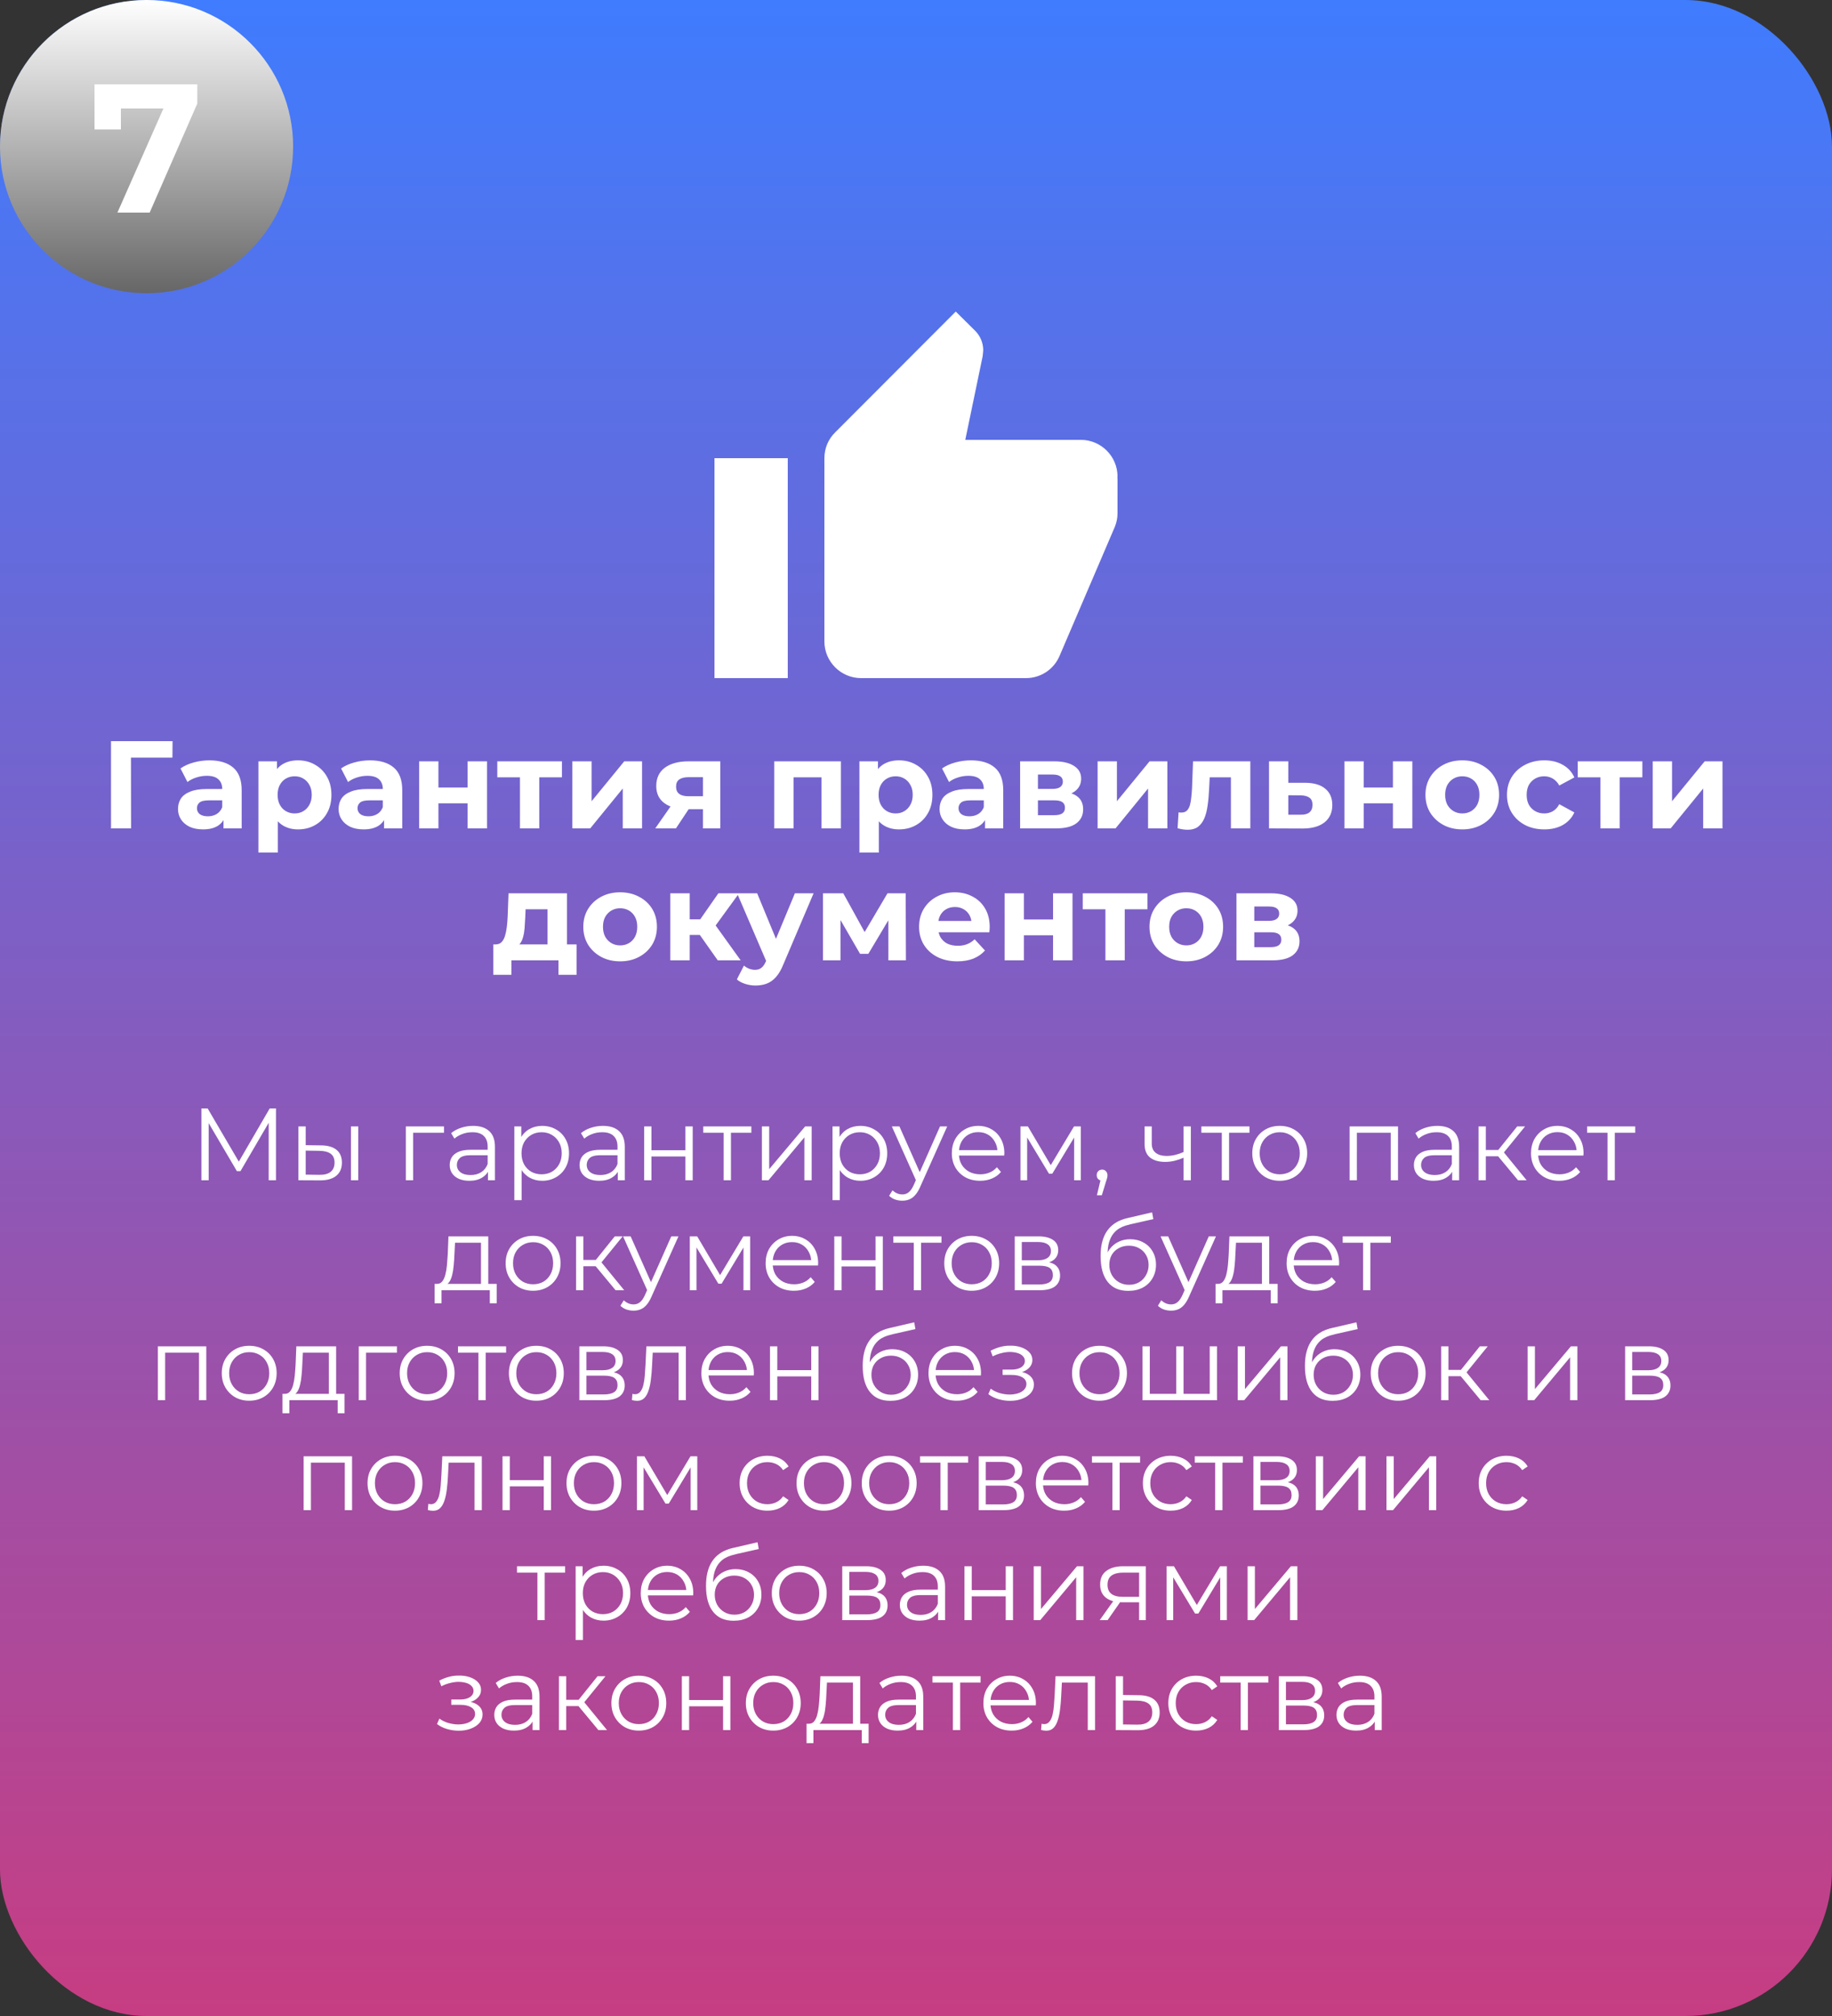 <svg width="250" height="275" viewBox="0 0 250 275" fill="none" xmlns="http://www.w3.org/2000/svg">
<rect x="0" y="0" width="250" height="275" fill="#333333" stroke="none"/>
<rect width="250" height="275" rx="20" fill="url(#paint0_linear_1_57)"/>
<path d="M15.149 113V101.1H23.547L23.53 103.344H17.24L17.869 102.715L17.886 113H15.149ZM30.496 113V111.215L30.326 110.824V107.628C30.326 107.061 30.15 106.619 29.799 106.302C29.459 105.985 28.932 105.826 28.218 105.826C27.731 105.826 27.249 105.905 26.773 106.064C26.308 106.211 25.912 106.415 25.583 106.676L24.631 104.823C25.13 104.472 25.73 104.2 26.433 104.007C27.136 103.814 27.85 103.718 28.575 103.718C29.969 103.718 31.051 104.047 31.822 104.704C32.593 105.361 32.978 106.387 32.978 107.781V113H30.496ZM27.708 113.136C26.994 113.136 26.382 113.017 25.872 112.779C25.362 112.53 24.971 112.195 24.699 111.776C24.427 111.357 24.291 110.886 24.291 110.365C24.291 109.821 24.421 109.345 24.682 108.937C24.954 108.529 25.379 108.212 25.957 107.985C26.535 107.747 27.289 107.628 28.218 107.628H30.649V109.175H28.507C27.884 109.175 27.453 109.277 27.215 109.481C26.988 109.685 26.875 109.94 26.875 110.246C26.875 110.586 27.005 110.858 27.266 111.062C27.538 111.255 27.906 111.351 28.371 111.351C28.813 111.351 29.21 111.249 29.561 111.045C29.912 110.83 30.167 110.518 30.326 110.11L30.734 111.334C30.541 111.923 30.19 112.371 29.68 112.677C29.17 112.983 28.513 113.136 27.708 113.136ZM40.671 113.136C39.9 113.136 39.226 112.966 38.648 112.626C38.07 112.286 37.617 111.77 37.288 111.079C36.971 110.376 36.812 109.492 36.812 108.427C36.812 107.35 36.965 106.466 37.271 105.775C37.577 105.084 38.019 104.568 38.597 104.228C39.175 103.888 39.866 103.718 40.671 103.718C41.532 103.718 42.303 103.916 42.983 104.313C43.674 104.698 44.218 105.242 44.615 105.945C45.023 106.648 45.227 107.475 45.227 108.427C45.227 109.39 45.023 110.223 44.615 110.926C44.218 111.629 43.674 112.173 42.983 112.558C42.303 112.943 41.532 113.136 40.671 113.136ZM35.265 116.298V103.854H37.798V105.724L37.747 108.444L37.917 111.147V116.298H35.265ZM40.212 110.96C40.654 110.96 41.045 110.858 41.385 110.654C41.736 110.45 42.014 110.161 42.218 109.787C42.433 109.402 42.541 108.948 42.541 108.427C42.541 107.894 42.433 107.441 42.218 107.067C42.014 106.693 41.736 106.404 41.385 106.2C41.045 105.996 40.654 105.894 40.212 105.894C39.77 105.894 39.373 105.996 39.022 106.2C38.67 106.404 38.393 106.693 38.189 107.067C37.985 107.441 37.883 107.894 37.883 108.427C37.883 108.948 37.985 109.402 38.189 109.787C38.393 110.161 38.67 110.45 39.022 110.654C39.373 110.858 39.77 110.96 40.212 110.96ZM52.41 113V111.215L52.24 110.824V107.628C52.24 107.061 52.065 106.619 51.713 106.302C51.373 105.985 50.846 105.826 50.132 105.826C49.645 105.826 49.163 105.905 48.687 106.064C48.222 106.211 47.826 106.415 47.497 106.676L46.545 104.823C47.044 104.472 47.645 104.2 48.347 104.007C49.05 103.814 49.764 103.718 50.489 103.718C51.883 103.718 52.965 104.047 53.736 104.704C54.507 105.361 54.892 106.387 54.892 107.781V113H52.41ZM49.622 113.136C48.908 113.136 48.296 113.017 47.786 112.779C47.276 112.53 46.885 112.195 46.613 111.776C46.341 111.357 46.205 110.886 46.205 110.365C46.205 109.821 46.336 109.345 46.596 108.937C46.868 108.529 47.293 108.212 47.871 107.985C48.449 107.747 49.203 107.628 50.132 107.628H52.563V109.175H50.421C49.798 109.175 49.367 109.277 49.129 109.481C48.903 109.685 48.789 109.94 48.789 110.246C48.789 110.586 48.919 110.858 49.18 111.062C49.452 111.255 49.821 111.351 50.285 111.351C50.727 111.351 51.124 111.249 51.475 111.045C51.827 110.83 52.081 110.518 52.24 110.11L52.648 111.334C52.456 111.923 52.104 112.371 51.594 112.677C51.084 112.983 50.427 113.136 49.622 113.136ZM57.196 113V103.854H59.831V107.424H63.809V103.854H66.461V113H63.809V109.583H59.831V113H57.196ZM70.955 113V105.418L71.55 106.03H67.861V103.854H76.684V106.03H72.995L73.59 105.418V113H70.955ZM78.097 113V103.854H80.732V109.294L85.186 103.854H87.617V113H84.982V107.56L80.545 113H78.097ZM95.93 113V109.957L96.304 110.382H93.771C92.456 110.382 91.425 110.11 90.677 109.566C89.929 109.022 89.555 108.24 89.555 107.22C89.555 106.132 89.946 105.299 90.728 104.721C91.521 104.143 92.586 103.854 93.924 103.854H98.293V113H95.93ZM89.419 113L91.85 109.515H94.553L92.241 113H89.419ZM95.93 109.141V105.333L96.304 106.013H93.975C93.431 106.013 93.006 106.115 92.7 106.319C92.405 106.523 92.258 106.852 92.258 107.305C92.258 108.178 92.819 108.614 93.941 108.614H96.304L95.93 109.141ZM105.656 113V103.854H114.751V113H112.099V105.435L112.694 106.03H107.696L108.291 105.435V113H105.656ZM122.683 113.136C121.912 113.136 121.238 112.966 120.66 112.626C120.082 112.286 119.628 111.77 119.3 111.079C118.982 110.376 118.824 109.492 118.824 108.427C118.824 107.35 118.977 106.466 119.283 105.775C119.589 105.084 120.031 104.568 120.609 104.228C121.187 103.888 121.878 103.718 122.683 103.718C123.544 103.718 124.315 103.916 124.995 104.313C125.686 104.698 126.23 105.242 126.627 105.945C127.035 106.648 127.239 107.475 127.239 108.427C127.239 109.39 127.035 110.223 126.627 110.926C126.23 111.629 125.686 112.173 124.995 112.558C124.315 112.943 123.544 113.136 122.683 113.136ZM117.277 116.298V103.854H119.81V105.724L119.759 108.444L119.929 111.147V116.298H117.277ZM122.224 110.96C122.666 110.96 123.057 110.858 123.397 110.654C123.748 110.45 124.026 110.161 124.23 109.787C124.445 109.402 124.553 108.948 124.553 108.427C124.553 107.894 124.445 107.441 124.23 107.067C124.026 106.693 123.748 106.404 123.397 106.2C123.057 105.996 122.666 105.894 122.224 105.894C121.782 105.894 121.385 105.996 121.034 106.2C120.682 106.404 120.405 106.693 120.201 107.067C119.997 107.441 119.895 107.894 119.895 108.427C119.895 108.948 119.997 109.402 120.201 109.787C120.405 110.161 120.682 110.45 121.034 110.654C121.385 110.858 121.782 110.96 122.224 110.96ZM134.422 113V111.215L134.252 110.824V107.628C134.252 107.061 134.076 106.619 133.725 106.302C133.385 105.985 132.858 105.826 132.144 105.826C131.657 105.826 131.175 105.905 130.699 106.064C130.234 106.211 129.838 106.415 129.509 106.676L128.557 104.823C129.056 104.472 129.656 104.2 130.359 104.007C131.062 103.814 131.776 103.718 132.501 103.718C133.895 103.718 134.977 104.047 135.748 104.704C136.519 105.361 136.904 106.387 136.904 107.781V113H134.422ZM131.634 113.136C130.92 113.136 130.308 113.017 129.798 112.779C129.288 112.53 128.897 112.195 128.625 111.776C128.353 111.357 128.217 110.886 128.217 110.365C128.217 109.821 128.347 109.345 128.608 108.937C128.88 108.529 129.305 108.212 129.883 107.985C130.461 107.747 131.215 107.628 132.144 107.628H134.575V109.175H132.433C131.81 109.175 131.379 109.277 131.141 109.481C130.914 109.685 130.801 109.94 130.801 110.246C130.801 110.586 130.931 110.858 131.192 111.062C131.464 111.255 131.832 111.351 132.297 111.351C132.739 111.351 133.136 111.249 133.487 111.045C133.838 110.83 134.093 110.518 134.252 110.11L134.66 111.334C134.467 111.923 134.116 112.371 133.606 112.677C133.096 112.983 132.439 113.136 131.634 113.136ZM139.208 113V103.854H143.883C145.027 103.854 145.923 104.064 146.569 104.483C147.215 104.891 147.538 105.469 147.538 106.217C147.538 106.965 147.232 107.554 146.62 107.985C146.019 108.404 145.22 108.614 144.223 108.614L144.495 108.002C145.605 108.002 146.433 108.206 146.977 108.614C147.532 109.022 147.81 109.617 147.81 110.399C147.81 111.204 147.504 111.838 146.892 112.303C146.28 112.768 145.345 113 144.087 113H139.208ZM141.639 111.198H143.866C144.353 111.198 144.716 111.119 144.954 110.96C145.203 110.79 145.328 110.535 145.328 110.195C145.328 109.844 145.214 109.589 144.988 109.43C144.761 109.26 144.404 109.175 143.917 109.175H141.639V111.198ZM141.639 107.611H143.645C144.109 107.611 144.455 107.526 144.682 107.356C144.92 107.186 145.039 106.942 145.039 106.625C145.039 106.296 144.92 106.053 144.682 105.894C144.455 105.735 144.109 105.656 143.645 105.656H141.639V107.611ZM149.783 113V103.854H152.418V109.294L156.872 103.854H159.303V113H156.668V107.56L152.231 113H149.783ZM160.696 112.983L160.832 110.807C160.9 110.818 160.968 110.83 161.036 110.841C161.104 110.841 161.166 110.841 161.223 110.841C161.54 110.841 161.79 110.75 161.971 110.569C162.152 110.388 162.288 110.144 162.379 109.838C162.47 109.521 162.532 109.164 162.566 108.767C162.611 108.37 162.645 107.957 162.668 107.526L162.804 103.854H170.624V113H167.972V105.384L168.567 106.03H164.555L165.116 105.35L164.997 107.645C164.963 108.461 164.895 109.209 164.793 109.889C164.702 110.569 164.549 111.158 164.334 111.657C164.119 112.144 163.83 112.524 163.467 112.796C163.104 113.057 162.64 113.187 162.073 113.187C161.869 113.187 161.654 113.17 161.427 113.136C161.2 113.102 160.957 113.051 160.696 112.983ZM178.121 106.778C179.323 106.789 180.235 107.061 180.858 107.594C181.493 108.115 181.81 108.858 181.81 109.821C181.81 110.83 181.453 111.617 180.739 112.184C180.025 112.739 179.034 113.017 177.764 113.017L173.174 113V103.854H175.809V106.778H178.121ZM177.526 111.13C178.036 111.141 178.427 111.034 178.699 110.807C178.971 110.58 179.107 110.24 179.107 109.787C179.107 109.334 178.971 109.011 178.699 108.818C178.427 108.614 178.036 108.506 177.526 108.495L175.809 108.478V111.13H177.526ZM183.467 113V103.854H186.102V107.424H190.08V103.854H192.732V113H190.08V109.583H186.102V113H183.467ZM199.555 113.136C198.58 113.136 197.713 112.932 196.954 112.524C196.206 112.116 195.611 111.561 195.169 110.858C194.738 110.144 194.523 109.334 194.523 108.427C194.523 107.509 194.738 106.699 195.169 105.996C195.611 105.282 196.206 104.727 196.954 104.33C197.713 103.922 198.58 103.718 199.555 103.718C200.518 103.718 201.38 103.922 202.139 104.33C202.898 104.727 203.493 105.276 203.924 105.979C204.355 106.682 204.57 107.498 204.57 108.427C204.57 109.334 204.355 110.144 203.924 110.858C203.493 111.561 202.898 112.116 202.139 112.524C201.38 112.932 200.518 113.136 199.555 113.136ZM199.555 110.96C199.997 110.96 200.394 110.858 200.745 110.654C201.096 110.45 201.374 110.161 201.578 109.787C201.782 109.402 201.884 108.948 201.884 108.427C201.884 107.894 201.782 107.441 201.578 107.067C201.374 106.693 201.096 106.404 200.745 106.2C200.394 105.996 199.997 105.894 199.555 105.894C199.113 105.894 198.716 105.996 198.365 106.2C198.014 106.404 197.73 106.693 197.515 107.067C197.311 107.441 197.209 107.894 197.209 108.427C197.209 108.948 197.311 109.402 197.515 109.787C197.73 110.161 198.014 110.45 198.365 110.654C198.716 110.858 199.113 110.96 199.555 110.96ZM210.746 113.136C209.76 113.136 208.882 112.938 208.111 112.541C207.34 112.133 206.734 111.572 206.292 110.858C205.861 110.144 205.646 109.334 205.646 108.427C205.646 107.509 205.861 106.699 206.292 105.996C206.734 105.282 207.34 104.727 208.111 104.33C208.882 103.922 209.76 103.718 210.746 103.718C211.709 103.718 212.548 103.922 213.262 104.33C213.976 104.727 214.503 105.299 214.843 106.047L212.786 107.152C212.548 106.721 212.248 106.404 211.885 106.2C211.534 105.996 211.148 105.894 210.729 105.894C210.276 105.894 209.868 105.996 209.505 106.2C209.142 106.404 208.853 106.693 208.638 107.067C208.434 107.441 208.332 107.894 208.332 108.427C208.332 108.96 208.434 109.413 208.638 109.787C208.853 110.161 209.142 110.45 209.505 110.654C209.868 110.858 210.276 110.96 210.729 110.96C211.148 110.96 211.534 110.864 211.885 110.671C212.248 110.467 212.548 110.144 212.786 109.702L214.843 110.824C214.503 111.561 213.976 112.133 213.262 112.541C212.548 112.938 211.709 113.136 210.746 113.136ZM218.393 113V105.418L218.988 106.03H215.299V103.854H224.122V106.03H220.433L221.028 105.418V113H218.393ZM225.536 113V103.854H228.171V109.294L232.625 103.854H235.056V113H232.421V107.56L227.984 113H225.536ZM74.717 129.81V124.03H71.725L71.674 125.203C71.651 125.69 71.623 126.155 71.589 126.597C71.555 127.039 71.487 127.441 71.385 127.804C71.294 128.155 71.158 128.456 70.977 128.705C70.796 128.943 70.552 129.107 70.246 129.198L67.628 128.824C67.957 128.824 68.223 128.728 68.427 128.535C68.631 128.331 68.79 128.053 68.903 127.702C69.016 127.339 69.101 126.931 69.158 126.478C69.215 126.013 69.254 125.526 69.277 125.016L69.396 121.854H77.369V129.81H74.717ZM67.322 132.972V128.824H78.678V132.972H76.213V131H69.787V132.972H67.322ZM84.631 131.136C83.656 131.136 82.789 130.932 82.03 130.524C81.282 130.116 80.687 129.561 80.245 128.858C79.814 128.144 79.599 127.334 79.599 126.427C79.599 125.509 79.814 124.699 80.245 123.996C80.687 123.282 81.282 122.727 82.03 122.33C82.789 121.922 83.656 121.718 84.631 121.718C85.594 121.718 86.455 121.922 87.215 122.33C87.974 122.727 88.569 123.276 89 123.979C89.43 124.682 89.646 125.498 89.646 126.427C89.646 127.334 89.43 128.144 89 128.858C88.569 129.561 87.974 130.116 87.215 130.524C86.455 130.932 85.594 131.136 84.631 131.136ZM84.631 128.96C85.073 128.96 85.469 128.858 85.821 128.654C86.172 128.45 86.45 128.161 86.654 127.787C86.858 127.402 86.96 126.948 86.96 126.427C86.96 125.894 86.858 125.441 86.654 125.067C86.45 124.693 86.172 124.404 85.821 124.2C85.469 123.996 85.073 123.894 84.631 123.894C84.189 123.894 83.792 123.996 83.441 124.2C83.089 124.404 82.806 124.693 82.591 125.067C82.387 125.441 82.285 125.894 82.285 126.427C82.285 126.948 82.387 127.402 82.591 127.787C82.806 128.161 83.089 128.45 83.441 128.654C83.792 128.858 84.189 128.96 84.631 128.96ZM97.947 131L94.887 126.665L97.046 125.39L101.075 131H97.947ZM91.47 131V121.854H94.122V131H91.47ZM93.34 127.532V125.407H96.536V127.532H93.34ZM97.301 126.733L94.819 126.461L98.032 121.854H100.854L97.301 126.733ZM103.103 134.434C102.627 134.434 102.157 134.36 101.692 134.213C101.228 134.066 100.848 133.862 100.553 133.601L101.522 131.714C101.726 131.895 101.959 132.037 102.219 132.139C102.491 132.241 102.758 132.292 103.018 132.292C103.392 132.292 103.687 132.201 103.902 132.02C104.129 131.85 104.333 131.561 104.514 131.153L104.99 130.031L105.194 129.742L108.475 121.854H111.025L106.894 131.561C106.6 132.298 106.26 132.876 105.874 133.295C105.5 133.714 105.081 134.009 104.616 134.179C104.163 134.349 103.659 134.434 103.103 134.434ZM104.667 131.357L100.587 121.854H103.324L106.486 129.504L104.667 131.357ZM112.305 131V121.854H115.076L118.527 128.11H117.422L121.111 121.854H123.593L123.627 131H121.23V124.574L121.638 124.846L118.493 130.116H117.371L114.209 124.659L114.702 124.54V131H112.305ZM130.638 131.136C129.595 131.136 128.677 130.932 127.884 130.524C127.102 130.116 126.496 129.561 126.065 128.858C125.634 128.144 125.419 127.334 125.419 126.427C125.419 125.509 125.629 124.699 126.048 123.996C126.479 123.282 127.062 122.727 127.799 122.33C128.536 121.922 129.369 121.718 130.298 121.718C131.193 121.718 131.998 121.911 132.712 122.296C133.437 122.67 134.01 123.214 134.429 123.928C134.848 124.631 135.058 125.475 135.058 126.461C135.058 126.563 135.052 126.682 135.041 126.818C135.03 126.943 135.018 127.062 135.007 127.175H127.578V125.628H133.613L132.593 126.087C132.593 125.611 132.497 125.197 132.304 124.846C132.111 124.495 131.845 124.223 131.505 124.03C131.165 123.826 130.768 123.724 130.315 123.724C129.862 123.724 129.459 123.826 129.108 124.03C128.768 124.223 128.502 124.5 128.309 124.863C128.116 125.214 128.02 125.634 128.02 126.121V126.529C128.02 127.028 128.128 127.47 128.343 127.855C128.57 128.229 128.881 128.518 129.278 128.722C129.686 128.915 130.162 129.011 130.706 129.011C131.193 129.011 131.618 128.937 131.981 128.79C132.355 128.643 132.695 128.422 133.001 128.127L134.412 129.657C133.993 130.133 133.466 130.501 132.831 130.762C132.196 131.011 131.465 131.136 130.638 131.136ZM137.091 131V121.854H139.726V125.424H143.704V121.854H146.356V131H143.704V127.583H139.726V131H137.091ZM150.85 131V123.418L151.445 124.03H147.756V121.854H156.579V124.03H152.89L153.485 123.418V131H150.85ZM161.894 131.136C160.92 131.136 160.053 130.932 159.293 130.524C158.545 130.116 157.95 129.561 157.508 128.858C157.078 128.144 156.862 127.334 156.862 126.427C156.862 125.509 157.078 124.699 157.508 123.996C157.95 123.282 158.545 122.727 159.293 122.33C160.053 121.922 160.92 121.718 161.894 121.718C162.858 121.718 163.719 121.922 164.478 122.33C165.238 122.727 165.833 123.276 166.263 123.979C166.694 124.682 166.909 125.498 166.909 126.427C166.909 127.334 166.694 128.144 166.263 128.858C165.833 129.561 165.238 130.116 164.478 130.524C163.719 130.932 162.858 131.136 161.894 131.136ZM161.894 128.96C162.336 128.96 162.733 128.858 163.084 128.654C163.436 128.45 163.713 128.161 163.917 127.787C164.121 127.402 164.223 126.948 164.223 126.427C164.223 125.894 164.121 125.441 163.917 125.067C163.713 124.693 163.436 124.404 163.084 124.2C162.733 123.996 162.336 123.894 161.894 123.894C161.452 123.894 161.056 123.996 160.704 124.2C160.353 124.404 160.07 124.693 159.854 125.067C159.65 125.441 159.548 125.894 159.548 126.427C159.548 126.948 159.65 127.402 159.854 127.787C160.07 128.161 160.353 128.45 160.704 128.654C161.056 128.858 161.452 128.96 161.894 128.96ZM168.733 131V121.854H173.408C174.553 121.854 175.448 122.064 176.094 122.483C176.74 122.891 177.063 123.469 177.063 124.217C177.063 124.965 176.757 125.554 176.145 125.985C175.545 126.404 174.746 126.614 173.748 126.614L174.02 126.002C175.131 126.002 175.958 126.206 176.502 126.614C177.058 127.022 177.335 127.617 177.335 128.399C177.335 129.204 177.029 129.838 176.417 130.303C175.805 130.768 174.87 131 173.612 131H168.733ZM171.164 129.198H173.391C173.879 129.198 174.241 129.119 174.479 128.96C174.729 128.79 174.853 128.535 174.853 128.195C174.853 127.844 174.74 127.589 174.513 127.43C174.287 127.26 173.93 127.175 173.442 127.175H171.164V129.198ZM171.164 125.611H173.17C173.635 125.611 173.981 125.526 174.207 125.356C174.445 125.186 174.564 124.942 174.564 124.625C174.564 124.296 174.445 124.053 174.207 123.894C173.981 123.735 173.635 123.656 173.17 123.656H171.164V125.611Z" fill="white"/>
<circle cx="20" cy="20" r="20" fill="url(#paint1_linear_1_57)"/>
<path d="M16.023 29L23.073 13.05L24.123 14.8H14.698L16.498 12.9V17.65H12.899V11.5H26.924V14.125L20.424 29H16.023Z" fill="white"/>
<path d="M27.482 161V151.2H28.336L32.816 158.844H32.368L36.806 151.2H37.66V161H36.666V152.754H36.904L32.816 159.754H32.326L28.21 152.754H28.476V161H27.482ZM47.892 161V153.65H48.886V161H47.892ZM43.819 156.24C44.742 156.249 45.447 156.455 45.932 156.856C46.418 157.257 46.66 157.836 46.66 158.592C46.66 159.376 46.399 159.978 45.877 160.398C45.354 160.818 44.607 161.023 43.636 161.014L40.724 161V153.65H41.718V156.212L43.819 156.24ZM43.566 160.258C44.257 160.267 44.775 160.132 45.12 159.852C45.475 159.563 45.653 159.143 45.653 158.592C45.653 158.041 45.48 157.64 45.135 157.388C44.789 157.127 44.267 156.991 43.566 156.982L41.718 156.954V160.23L43.566 160.258ZM55.381 161V153.65H60.589V154.518H56.123L56.375 154.266V161H55.381ZM66.589 161V159.376L66.547 159.11V156.394C66.547 155.769 66.37 155.288 66.015 154.952C65.67 154.616 65.152 154.448 64.461 154.448C63.985 154.448 63.533 154.527 63.103 154.686C62.674 154.845 62.31 155.055 62.011 155.316L61.563 154.574C61.937 154.257 62.385 154.014 62.907 153.846C63.43 153.669 63.981 153.58 64.559 153.58C65.511 153.58 66.244 153.818 66.757 154.294C67.28 154.761 67.541 155.475 67.541 156.436V161H66.589ZM64.055 161.07C63.505 161.07 63.024 160.981 62.613 160.804C62.212 160.617 61.904 160.365 61.689 160.048C61.475 159.721 61.367 159.348 61.367 158.928C61.367 158.545 61.456 158.2 61.633 157.892C61.82 157.575 62.119 157.323 62.529 157.136C62.949 156.94 63.509 156.842 64.209 156.842H66.743V157.584H64.237C63.528 157.584 63.033 157.71 62.753 157.962C62.483 158.214 62.347 158.527 62.347 158.9C62.347 159.32 62.511 159.656 62.837 159.908C63.164 160.16 63.621 160.286 64.209 160.286C64.769 160.286 65.25 160.16 65.651 159.908C66.062 159.647 66.361 159.273 66.547 158.788L66.771 159.474C66.585 159.959 66.258 160.347 65.791 160.636C65.334 160.925 64.755 161.07 64.055 161.07ZM73.981 161.07C73.347 161.07 72.773 160.925 72.259 160.636C71.746 160.337 71.335 159.913 71.027 159.362C70.729 158.802 70.579 158.121 70.579 157.318C70.579 156.515 70.729 155.839 71.027 155.288C71.326 154.728 71.732 154.303 72.245 154.014C72.759 153.725 73.337 153.58 73.981 153.58C74.681 153.58 75.307 153.739 75.857 154.056C76.417 154.364 76.856 154.803 77.173 155.372C77.491 155.932 77.649 156.581 77.649 157.318C77.649 158.065 77.491 158.718 77.173 159.278C76.856 159.838 76.417 160.277 75.857 160.594C75.307 160.911 74.681 161.07 73.981 161.07ZM70.187 163.716V153.65H71.139V155.862L71.041 157.332L71.181 158.816V163.716H70.187ZM73.911 160.188C74.434 160.188 74.901 160.071 75.311 159.838C75.722 159.595 76.049 159.259 76.291 158.83C76.534 158.391 76.655 157.887 76.655 157.318C76.655 156.749 76.534 156.249 76.291 155.82C76.049 155.391 75.722 155.055 75.311 154.812C74.901 154.569 74.434 154.448 73.911 154.448C73.389 154.448 72.917 154.569 72.497 154.812C72.087 155.055 71.76 155.391 71.517 155.82C71.284 156.249 71.167 156.749 71.167 157.318C71.167 157.887 71.284 158.391 71.517 158.83C71.76 159.259 72.087 159.595 72.497 159.838C72.917 160.071 73.389 160.188 73.911 160.188ZM84.308 161V159.376L84.266 159.11V156.394C84.266 155.769 84.089 155.288 83.734 154.952C83.389 154.616 82.871 154.448 82.18 154.448C81.704 154.448 81.251 154.527 80.822 154.686C80.393 154.845 80.029 155.055 79.73 155.316L79.282 154.574C79.655 154.257 80.103 154.014 80.626 153.846C81.149 153.669 81.699 153.58 82.278 153.58C83.23 153.58 83.963 153.818 84.476 154.294C84.999 154.761 85.26 155.475 85.26 156.436V161H84.308ZM81.774 161.07C81.223 161.07 80.743 160.981 80.332 160.804C79.931 160.617 79.623 160.365 79.408 160.048C79.193 159.721 79.086 159.348 79.086 158.928C79.086 158.545 79.175 158.2 79.352 157.892C79.539 157.575 79.837 157.323 80.248 157.136C80.668 156.94 81.228 156.842 81.928 156.842H84.462V157.584H81.956C81.247 157.584 80.752 157.71 80.472 157.962C80.201 158.214 80.066 158.527 80.066 158.9C80.066 159.32 80.229 159.656 80.556 159.908C80.883 160.16 81.34 160.286 81.928 160.286C82.488 160.286 82.969 160.16 83.37 159.908C83.781 159.647 84.079 159.273 84.266 158.788L84.49 159.474C84.303 159.959 83.977 160.347 83.51 160.636C83.053 160.925 82.474 161.07 81.774 161.07ZM87.906 161V153.65H88.9V156.898H93.534V153.65H94.528V161H93.534V157.752H88.9V161H87.906ZM98.754 161V154.252L99.005 154.518H95.968V153.65H102.533V154.518H99.496L99.748 154.252V161H98.754ZM103.971 161V153.65H104.965V159.488L109.879 153.65H110.761V161H109.767V155.148L104.867 161H103.971ZM117.403 161.07C116.769 161.07 116.195 160.925 115.681 160.636C115.168 160.337 114.757 159.913 114.449 159.362C114.151 158.802 114.001 158.121 114.001 157.318C114.001 156.515 114.151 155.839 114.449 155.288C114.748 154.728 115.154 154.303 115.667 154.014C116.181 153.725 116.759 153.58 117.403 153.58C118.103 153.58 118.729 153.739 119.279 154.056C119.839 154.364 120.278 154.803 120.595 155.372C120.913 155.932 121.071 156.581 121.071 157.318C121.071 158.065 120.913 158.718 120.595 159.278C120.278 159.838 119.839 160.277 119.279 160.594C118.729 160.911 118.103 161.07 117.403 161.07ZM113.609 163.716V153.65H114.561V155.862L114.463 157.332L114.603 158.816V163.716H113.609ZM117.333 160.188C117.856 160.188 118.323 160.071 118.733 159.838C119.144 159.595 119.471 159.259 119.713 158.83C119.956 158.391 120.077 157.887 120.077 157.318C120.077 156.749 119.956 156.249 119.713 155.82C119.471 155.391 119.144 155.055 118.733 154.812C118.323 154.569 117.856 154.448 117.333 154.448C116.811 154.448 116.339 154.569 115.919 154.812C115.509 155.055 115.182 155.391 114.939 155.82C114.706 156.249 114.589 156.749 114.589 157.318C114.589 157.887 114.706 158.391 114.939 158.83C115.182 159.259 115.509 159.595 115.919 159.838C116.339 160.071 116.811 160.188 117.333 160.188ZM123.128 163.786C122.783 163.786 122.451 163.73 122.134 163.618C121.826 163.506 121.56 163.338 121.336 163.114L121.798 162.372C121.985 162.549 122.185 162.685 122.4 162.778C122.624 162.881 122.871 162.932 123.142 162.932C123.469 162.932 123.749 162.839 123.982 162.652C124.225 162.475 124.453 162.157 124.668 161.7L125.144 160.622L125.256 160.468L128.28 153.65H129.26L125.578 161.882C125.373 162.358 125.144 162.736 124.892 163.016C124.649 163.296 124.383 163.492 124.094 163.604C123.805 163.725 123.483 163.786 123.128 163.786ZM125.088 161.21L121.7 153.65H122.736L125.732 160.398L125.088 161.21ZM133.753 161.07C132.988 161.07 132.316 160.911 131.737 160.594C131.159 160.267 130.706 159.824 130.379 159.264C130.053 158.695 129.889 158.046 129.889 157.318C129.889 156.59 130.043 155.946 130.351 155.386C130.669 154.826 131.098 154.387 131.639 154.07C132.19 153.743 132.806 153.58 133.487 153.58C134.178 153.58 134.789 153.739 135.321 154.056C135.863 154.364 136.287 154.803 136.595 155.372C136.903 155.932 137.057 156.581 137.057 157.318C137.057 157.365 137.053 157.416 137.043 157.472C137.043 157.519 137.043 157.57 137.043 157.626H130.645V156.884H136.511L136.119 157.178C136.119 156.646 136.003 156.175 135.769 155.764C135.545 155.344 135.237 155.017 134.845 154.784C134.453 154.551 134.001 154.434 133.487 154.434C132.983 154.434 132.531 154.551 132.129 154.784C131.728 155.017 131.415 155.344 131.191 155.764C130.967 156.184 130.855 156.665 130.855 157.206V157.36C130.855 157.92 130.977 158.415 131.219 158.844C131.471 159.264 131.817 159.595 132.255 159.838C132.703 160.071 133.212 160.188 133.781 160.188C134.229 160.188 134.645 160.109 135.027 159.95C135.419 159.791 135.755 159.549 136.035 159.222L136.595 159.866C136.269 160.258 135.858 160.557 135.363 160.762C134.878 160.967 134.341 161.07 133.753 161.07ZM139.258 161V153.65H140.266L143.598 159.292H143.178L146.566 153.65H147.49V161H146.58V154.784L146.762 154.868L143.598 160.104H143.15L139.958 154.812L140.168 154.77V161H139.258ZM149.688 163.044L150.304 160.454L150.416 161.056C150.202 161.056 150.02 160.986 149.87 160.846C149.73 160.706 149.66 160.524 149.66 160.3C149.66 160.076 149.73 159.894 149.87 159.754C150.02 159.614 150.197 159.544 150.402 159.544C150.617 159.544 150.79 159.619 150.92 159.768C151.06 159.917 151.13 160.095 151.13 160.3C151.13 160.375 151.126 160.449 151.116 160.524C151.107 160.599 151.088 160.683 151.06 160.776C151.032 160.869 150.995 160.981 150.948 161.112L150.36 163.044H149.688ZM161.597 157.892C161.168 158.079 160.734 158.228 160.295 158.34C159.866 158.443 159.436 158.494 159.007 158.494C158.139 158.494 157.453 158.298 156.949 157.906C156.445 157.505 156.193 156.889 156.193 156.058V153.65H157.173V156.002C157.173 156.562 157.355 156.982 157.719 157.262C158.083 157.542 158.573 157.682 159.189 157.682C159.562 157.682 159.954 157.635 160.365 157.542C160.776 157.439 161.191 157.295 161.611 157.108L161.597 157.892ZM161.513 161V153.65H162.507V161H161.513ZM166.73 161V154.252L166.982 154.518H163.944V153.65H170.51V154.518H167.472L167.724 154.252V161H166.73ZM174.629 161.07C173.92 161.07 173.281 160.911 172.711 160.594C172.151 160.267 171.708 159.824 171.381 159.264C171.055 158.695 170.891 158.046 170.891 157.318C170.891 156.581 171.055 155.932 171.381 155.372C171.708 154.812 172.151 154.373 172.711 154.056C173.271 153.739 173.911 153.58 174.629 153.58C175.357 153.58 176.001 153.739 176.561 154.056C177.131 154.373 177.574 154.812 177.891 155.372C178.218 155.932 178.381 156.581 178.381 157.318C178.381 158.046 178.218 158.695 177.891 159.264C177.574 159.824 177.131 160.267 176.561 160.594C175.992 160.911 175.348 161.07 174.629 161.07ZM174.629 160.188C175.161 160.188 175.633 160.071 176.043 159.838C176.454 159.595 176.776 159.259 177.009 158.83C177.252 158.391 177.373 157.887 177.373 157.318C177.373 156.739 177.252 156.235 177.009 155.806C176.776 155.377 176.454 155.045 176.043 154.812C175.633 154.569 175.166 154.448 174.643 154.448C174.121 154.448 173.654 154.569 173.243 154.812C172.833 155.045 172.506 155.377 172.263 155.806C172.021 156.235 171.899 156.739 171.899 157.318C171.899 157.887 172.021 158.391 172.263 158.83C172.506 159.259 172.833 159.595 173.243 159.838C173.654 160.071 174.116 160.188 174.629 160.188ZM184.17 161V153.65H190.778V161H189.784V154.252L190.036 154.518H184.912L185.164 154.252V161H184.17ZM198.167 161V159.376L198.125 159.11V156.394C198.125 155.769 197.948 155.288 197.593 154.952C197.248 154.616 196.73 154.448 196.039 154.448C195.563 154.448 195.111 154.527 194.681 154.686C194.252 154.845 193.888 155.055 193.589 155.316L193.141 154.574C193.515 154.257 193.963 154.014 194.485 153.846C195.008 153.669 195.559 153.58 196.137 153.58C197.089 153.58 197.822 153.818 198.335 154.294C198.858 154.761 199.119 155.475 199.119 156.436V161H198.167ZM195.633 161.07C195.083 161.07 194.602 160.981 194.191 160.804C193.79 160.617 193.482 160.365 193.267 160.048C193.053 159.721 192.945 159.348 192.945 158.928C192.945 158.545 193.034 158.2 193.211 157.892C193.398 157.575 193.697 157.323 194.107 157.136C194.527 156.94 195.087 156.842 195.787 156.842H198.321V157.584H195.815C195.106 157.584 194.611 157.71 194.331 157.962C194.061 158.214 193.925 158.527 193.925 158.9C193.925 159.32 194.089 159.656 194.415 159.908C194.742 160.16 195.199 160.286 195.787 160.286C196.347 160.286 196.828 160.16 197.229 159.908C197.64 159.647 197.939 159.273 198.125 158.788L198.349 159.474C198.163 159.959 197.836 160.347 197.369 160.636C196.912 160.925 196.333 161.07 195.633 161.07ZM207.156 161L204.132 157.36L204.958 156.87L208.332 161H207.156ZM201.766 161V153.65H202.76V161H201.766ZM202.452 157.724V156.87H204.818V157.724H202.452ZM205.042 157.43L204.118 157.29L207.044 153.65H208.122L205.042 157.43ZM212.791 161.07C212.025 161.07 211.353 160.911 210.775 160.594C210.196 160.267 209.743 159.824 209.417 159.264C209.09 158.695 208.927 158.046 208.927 157.318C208.927 156.59 209.081 155.946 209.389 155.386C209.706 154.826 210.135 154.387 210.677 154.07C211.227 153.743 211.843 153.58 212.525 153.58C213.215 153.58 213.827 153.739 214.359 154.056C214.9 154.364 215.325 154.803 215.633 155.372C215.941 155.932 216.095 156.581 216.095 157.318C216.095 157.365 216.09 157.416 216.081 157.472C216.081 157.519 216.081 157.57 216.081 157.626H209.683V156.884H215.549L215.157 157.178C215.157 156.646 215.04 156.175 214.807 155.764C214.583 155.344 214.275 155.017 213.883 154.784C213.491 154.551 213.038 154.434 212.525 154.434C212.021 154.434 211.568 154.551 211.167 154.784C210.765 155.017 210.453 155.344 210.229 155.764C210.005 156.184 209.893 156.665 209.893 157.206V157.36C209.893 157.92 210.014 158.415 210.257 158.844C210.509 159.264 210.854 159.595 211.293 159.838C211.741 160.071 212.249 160.188 212.819 160.188C213.267 160.188 213.682 160.109 214.065 159.95C214.457 159.791 214.793 159.549 215.073 159.222L215.633 159.866C215.306 160.258 214.895 160.557 214.401 160.762C213.915 160.967 213.379 161.07 212.791 161.07ZM219.367 161V154.252L219.619 154.518H216.581V153.65H223.147V154.518H220.109L220.361 154.252V161H219.367ZM65.637 175.524V169.518H62.095L62.011 171.156C61.992 171.651 61.959 172.136 61.913 172.612C61.875 173.088 61.805 173.527 61.703 173.928C61.609 174.32 61.474 174.642 61.297 174.894C61.119 175.137 60.891 175.277 60.611 175.314L59.617 175.132C59.906 175.141 60.144 175.039 60.331 174.824C60.517 174.6 60.662 174.297 60.765 173.914C60.867 173.531 60.942 173.097 60.989 172.612C61.035 172.117 61.073 171.613 61.101 171.1L61.199 168.65H66.631V175.524H65.637ZM59.309 177.778V175.132H67.779V177.778H66.841V176H60.247V177.778H59.309ZM72.74 176.07C72.03 176.07 71.391 175.911 70.822 175.594C70.262 175.267 69.818 174.824 69.492 174.264C69.165 173.695 69.002 173.046 69.002 172.318C69.002 171.581 69.165 170.932 69.492 170.372C69.818 169.812 70.262 169.373 70.822 169.056C71.382 168.739 72.021 168.58 72.74 168.58C73.468 168.58 74.112 168.739 74.672 169.056C75.241 169.373 75.684 169.812 76.002 170.372C76.328 170.932 76.492 171.581 76.492 172.318C76.492 173.046 76.328 173.695 76.002 174.264C75.684 174.824 75.241 175.267 74.672 175.594C74.102 175.911 73.458 176.07 72.74 176.07ZM72.74 175.188C73.272 175.188 73.743 175.071 74.154 174.838C74.564 174.595 74.886 174.259 75.12 173.83C75.362 173.391 75.484 172.887 75.484 172.318C75.484 171.739 75.362 171.235 75.12 170.806C74.886 170.377 74.564 170.045 74.154 169.812C73.743 169.569 73.276 169.448 72.754 169.448C72.231 169.448 71.764 169.569 71.354 169.812C70.943 170.045 70.616 170.377 70.374 170.806C70.131 171.235 70.01 171.739 70.01 172.318C70.01 172.887 70.131 173.391 70.374 173.83C70.616 174.259 70.943 174.595 71.354 174.838C71.764 175.071 72.226 175.188 72.74 175.188ZM84.006 176L80.982 172.36L81.808 171.87L85.182 176H84.006ZM78.616 176V168.65H79.61V176H78.616ZM79.302 172.724V171.87H81.668V172.724H79.302ZM81.892 172.43L80.968 172.29L83.894 168.65H84.972L81.892 172.43ZM86.453 178.786C86.108 178.786 85.776 178.73 85.459 178.618C85.151 178.506 84.885 178.338 84.661 178.114L85.123 177.372C85.31 177.549 85.51 177.685 85.725 177.778C85.949 177.881 86.196 177.932 86.467 177.932C86.794 177.932 87.074 177.839 87.307 177.652C87.55 177.475 87.778 177.157 87.993 176.7L88.469 175.622L88.581 175.468L91.605 168.65H92.585L88.903 176.882C88.698 177.358 88.469 177.736 88.217 178.016C87.974 178.296 87.708 178.492 87.419 178.604C87.13 178.725 86.808 178.786 86.453 178.786ZM88.413 176.21L85.025 168.65H86.061L89.057 175.398L88.413 176.21ZM94.134 176V168.65H95.142L98.474 174.292H98.054L101.442 168.65H102.366V176H101.456V169.784L101.638 169.868L98.474 175.104H98.026L94.834 169.812L95.044 169.77V176H94.134ZM108.344 176.07C107.579 176.07 106.907 175.911 106.328 175.594C105.75 175.267 105.297 174.824 104.97 174.264C104.644 173.695 104.48 173.046 104.48 172.318C104.48 171.59 104.634 170.946 104.942 170.386C105.26 169.826 105.689 169.387 106.23 169.07C106.781 168.743 107.397 168.58 108.078 168.58C108.769 168.58 109.38 168.739 109.912 169.056C110.454 169.364 110.878 169.803 111.186 170.372C111.494 170.932 111.648 171.581 111.648 172.318C111.648 172.365 111.644 172.416 111.634 172.472C111.634 172.519 111.634 172.57 111.634 172.626H105.236V171.884H111.102L110.71 172.178C110.71 171.646 110.594 171.175 110.36 170.764C110.136 170.344 109.828 170.017 109.436 169.784C109.044 169.551 108.592 169.434 108.078 169.434C107.574 169.434 107.122 169.551 106.72 169.784C106.319 170.017 106.006 170.344 105.782 170.764C105.558 171.184 105.446 171.665 105.446 172.206V172.36C105.446 172.92 105.568 173.415 105.81 173.844C106.062 174.264 106.408 174.595 106.846 174.838C107.294 175.071 107.803 175.188 108.372 175.188C108.82 175.188 109.236 175.109 109.618 174.95C110.01 174.791 110.346 174.549 110.626 174.222L111.186 174.866C110.86 175.258 110.449 175.557 109.954 175.762C109.469 175.967 108.932 176.07 108.344 176.07ZM113.849 176V168.65H114.843V171.898H119.477V168.65H120.471V176H119.477V172.752H114.843V176H113.849ZM124.696 176V169.252L124.948 169.518H121.91V168.65H128.476V169.518H125.438L125.69 169.252V176H124.696ZM132.595 176.07C131.886 176.07 131.247 175.911 130.677 175.594C130.117 175.267 129.674 174.824 129.347 174.264C129.021 173.695 128.857 173.046 128.857 172.318C128.857 171.581 129.021 170.932 129.347 170.372C129.674 169.812 130.117 169.373 130.677 169.056C131.237 168.739 131.877 168.58 132.595 168.58C133.323 168.58 133.967 168.739 134.527 169.056C135.097 169.373 135.54 169.812 135.857 170.372C136.184 170.932 136.347 171.581 136.347 172.318C136.347 173.046 136.184 173.695 135.857 174.264C135.54 174.824 135.097 175.267 134.527 175.594C133.958 175.911 133.314 176.07 132.595 176.07ZM132.595 175.188C133.127 175.188 133.599 175.071 134.009 174.838C134.42 174.595 134.742 174.259 134.975 173.83C135.218 173.391 135.339 172.887 135.339 172.318C135.339 171.739 135.218 171.235 134.975 170.806C134.742 170.377 134.42 170.045 134.009 169.812C133.599 169.569 133.132 169.448 132.609 169.448C132.087 169.448 131.62 169.569 131.209 169.812C130.799 170.045 130.472 170.377 130.229 170.806C129.987 171.235 129.865 171.739 129.865 172.318C129.865 172.887 129.987 173.391 130.229 173.83C130.472 174.259 130.799 174.595 131.209 174.838C131.62 175.071 132.082 175.188 132.595 175.188ZM138.472 176V168.65H141.72C142.55 168.65 143.204 168.809 143.68 169.126C144.165 169.443 144.408 169.91 144.408 170.526C144.408 171.123 144.179 171.585 143.722 171.912C143.264 172.229 142.662 172.388 141.916 172.388L142.112 172.094C142.989 172.094 143.633 172.257 144.044 172.584C144.454 172.911 144.66 173.382 144.66 173.998C144.66 174.633 144.426 175.127 143.96 175.482C143.502 175.827 142.788 176 141.818 176H138.472ZM139.438 175.216H141.776C142.401 175.216 142.872 175.118 143.19 174.922C143.516 174.717 143.68 174.39 143.68 173.942C143.68 173.494 143.535 173.167 143.246 172.962C142.956 172.757 142.499 172.654 141.874 172.654H139.438V175.216ZM139.438 171.912H141.65C142.219 171.912 142.653 171.805 142.952 171.59C143.26 171.375 143.414 171.063 143.414 170.652C143.414 170.241 143.26 169.933 142.952 169.728C142.653 169.523 142.219 169.42 141.65 169.42H139.438V171.912ZM153.957 176.084C153.36 176.084 152.828 175.986 152.361 175.79C151.904 175.594 151.512 175.295 151.185 174.894C150.859 174.493 150.611 173.998 150.443 173.41C150.275 172.813 150.191 172.122 150.191 171.338C150.191 170.638 150.257 170.027 150.387 169.504C150.518 168.972 150.7 168.515 150.933 168.132C151.167 167.749 151.437 167.427 151.745 167.166C152.063 166.895 152.403 166.681 152.767 166.522C153.141 166.354 153.523 166.228 153.915 166.144L157.219 165.374L157.387 166.298L154.279 166.998C154.083 167.045 153.845 167.11 153.565 167.194C153.295 167.278 153.015 167.404 152.725 167.572C152.445 167.74 152.184 167.973 151.941 168.272C151.699 168.571 151.503 168.958 151.353 169.434C151.213 169.901 151.143 170.484 151.143 171.184C151.143 171.333 151.148 171.455 151.157 171.548C151.167 171.632 151.176 171.725 151.185 171.828C151.204 171.921 151.218 172.061 151.227 172.248L150.793 171.884C150.896 171.315 151.106 170.82 151.423 170.4C151.741 169.971 152.137 169.639 152.613 169.406C153.099 169.163 153.635 169.042 154.223 169.042C154.905 169.042 155.511 169.191 156.043 169.49C156.575 169.779 156.991 170.185 157.289 170.708C157.597 171.231 157.751 171.837 157.751 172.528C157.751 173.209 157.593 173.821 157.275 174.362C156.967 174.903 156.529 175.328 155.959 175.636C155.39 175.935 154.723 176.084 153.957 176.084ZM154.069 175.258C154.592 175.258 155.054 175.141 155.455 174.908C155.857 174.665 156.169 174.339 156.393 173.928C156.627 173.517 156.743 173.055 156.743 172.542C156.743 172.038 156.627 171.59 156.393 171.198C156.169 170.806 155.857 170.498 155.455 170.274C155.054 170.041 154.587 169.924 154.055 169.924C153.533 169.924 153.071 170.036 152.669 170.26C152.268 170.475 151.951 170.778 151.717 171.17C151.493 171.562 151.381 172.015 151.381 172.528C151.381 173.041 151.493 173.503 151.717 173.914C151.951 174.325 152.268 174.651 152.669 174.894C153.08 175.137 153.547 175.258 154.069 175.258ZM159.803 178.786C159.457 178.786 159.126 178.73 158.809 178.618C158.501 178.506 158.235 178.338 158.011 178.114L158.473 177.372C158.659 177.549 158.86 177.685 159.075 177.778C159.299 177.881 159.546 177.932 159.817 177.932C160.143 177.932 160.423 177.839 160.657 177.652C160.899 177.475 161.128 177.157 161.343 176.7L161.819 175.622L161.931 175.468L164.955 168.65H165.935L162.253 176.882C162.047 177.358 161.819 177.736 161.567 178.016C161.324 178.296 161.058 178.492 160.769 178.604C160.479 178.725 160.157 178.786 159.803 178.786ZM161.763 176.21L158.375 168.65H159.411L162.407 175.398L161.763 176.21ZM172.209 175.524V169.518H168.667L168.583 171.156C168.564 171.651 168.532 172.136 168.485 172.612C168.448 173.088 168.378 173.527 168.275 173.928C168.182 174.32 168.046 174.642 167.869 174.894C167.692 175.137 167.463 175.277 167.183 175.314L166.189 175.132C166.478 175.141 166.716 175.039 166.903 174.824C167.09 174.6 167.234 174.297 167.337 173.914C167.44 173.531 167.514 173.097 167.561 172.612C167.608 172.117 167.645 171.613 167.673 171.1L167.771 168.65H173.203V175.524H172.209ZM165.881 177.778V175.132H174.351V177.778H173.413V176H166.819V177.778H165.881ZM179.438 176.07C178.673 176.07 178.001 175.911 177.422 175.594C176.843 175.267 176.391 174.824 176.064 174.264C175.737 173.695 175.574 173.046 175.574 172.318C175.574 171.59 175.728 170.946 176.036 170.386C176.353 169.826 176.783 169.387 177.324 169.07C177.875 168.743 178.491 168.58 179.172 168.58C179.863 168.58 180.474 168.739 181.006 169.056C181.547 169.364 181.972 169.803 182.28 170.372C182.588 170.932 182.742 171.581 182.742 172.318C182.742 172.365 182.737 172.416 182.728 172.472C182.728 172.519 182.728 172.57 182.728 172.626H176.33V171.884H182.196L181.804 172.178C181.804 171.646 181.687 171.175 181.454 170.764C181.23 170.344 180.922 170.017 180.53 169.784C180.138 169.551 179.685 169.434 179.172 169.434C178.668 169.434 178.215 169.551 177.814 169.784C177.413 170.017 177.1 170.344 176.876 170.764C176.652 171.184 176.54 171.665 176.54 172.206V172.36C176.54 172.92 176.661 173.415 176.904 173.844C177.156 174.264 177.501 174.595 177.94 174.838C178.388 175.071 178.897 175.188 179.466 175.188C179.914 175.188 180.329 175.109 180.712 174.95C181.104 174.791 181.44 174.549 181.72 174.222L182.28 174.866C181.953 175.258 181.543 175.557 181.048 175.762C180.563 175.967 180.026 176.07 179.438 176.07ZM186.014 176V169.252L186.266 169.518H183.228V168.65H189.794V169.518H186.756L187.008 169.252V176H186.014ZM21.543 191V183.65H28.151V191H27.157V184.252L27.409 184.518H22.285L22.537 184.252V191H21.543ZM34.001 191.07C33.291 191.07 32.652 190.911 32.083 190.594C31.523 190.267 31.079 189.824 30.753 189.264C30.426 188.695 30.262 188.046 30.262 187.318C30.262 186.581 30.426 185.932 30.753 185.372C31.079 184.812 31.523 184.373 32.083 184.056C32.642 183.739 33.282 183.58 34.001 183.58C34.728 183.58 35.373 183.739 35.932 184.056C36.502 184.373 36.945 184.812 37.263 185.372C37.589 185.932 37.752 186.581 37.752 187.318C37.752 188.046 37.589 188.695 37.263 189.264C36.945 189.824 36.502 190.267 35.932 190.594C35.363 190.911 34.719 191.07 34.001 191.07ZM34.001 190.188C34.532 190.188 35.004 190.071 35.414 189.838C35.825 189.595 36.147 189.259 36.38 188.83C36.623 188.391 36.745 187.887 36.745 187.318C36.745 186.739 36.623 186.235 36.38 185.806C36.147 185.377 35.825 185.045 35.414 184.812C35.004 184.569 34.537 184.448 34.014 184.448C33.492 184.448 33.025 184.569 32.614 184.812C32.204 185.045 31.877 185.377 31.634 185.806C31.392 186.235 31.27 186.739 31.27 187.318C31.27 187.887 31.392 188.391 31.634 188.83C31.877 189.259 32.204 189.595 32.614 189.838C33.025 190.071 33.487 190.188 34.001 190.188ZM44.876 190.524V184.518H41.334L41.25 186.156C41.231 186.651 41.199 187.136 41.152 187.612C41.114 188.088 41.044 188.527 40.942 188.928C40.849 189.32 40.713 189.642 40.536 189.894C40.358 190.137 40.13 190.277 39.85 190.314L38.856 190.132C39.145 190.141 39.383 190.039 39.57 189.824C39.757 189.6 39.901 189.297 40.004 188.914C40.106 188.531 40.181 188.097 40.228 187.612C40.275 187.117 40.312 186.613 40.34 186.1L40.438 183.65H45.87V190.524H44.876ZM38.548 192.778V190.132H47.018V192.778H46.08V191H39.486V192.778H38.548ZM48.955 191V183.65H54.163V184.518H49.697L49.949 184.266V191H48.955ZM58.282 191.07C57.572 191.07 56.933 190.911 56.364 190.594C55.804 190.267 55.36 189.824 55.034 189.264C54.707 188.695 54.544 188.046 54.544 187.318C54.544 186.581 54.707 185.932 55.034 185.372C55.36 184.812 55.804 184.373 56.364 184.056C56.924 183.739 57.563 183.58 58.282 183.58C59.01 183.58 59.654 183.739 60.214 184.056C60.783 184.373 61.226 184.812 61.544 185.372C61.87 185.932 62.034 186.581 62.034 187.318C62.034 188.046 61.87 188.695 61.544 189.264C61.226 189.824 60.783 190.267 60.214 190.594C59.644 190.911 59 191.07 58.282 191.07ZM58.282 190.188C58.814 190.188 59.285 190.071 59.696 189.838C60.106 189.595 60.428 189.259 60.662 188.83C60.904 188.391 61.026 187.887 61.026 187.318C61.026 186.739 60.904 186.235 60.662 185.806C60.428 185.377 60.106 185.045 59.696 184.812C59.285 184.569 58.818 184.448 58.296 184.448C57.773 184.448 57.306 184.569 56.896 184.812C56.485 185.045 56.158 185.377 55.916 185.806C55.673 186.235 55.552 186.739 55.552 187.318C55.552 187.887 55.673 188.391 55.916 188.83C56.158 189.259 56.485 189.595 56.896 189.838C57.306 190.071 57.768 190.188 58.282 190.188ZM65.285 191V184.252L65.537 184.518H62.499V183.65H69.065V184.518H66.027L66.279 184.252V191H65.285ZM73.184 191.07C72.475 191.07 71.835 190.911 71.266 190.594C70.706 190.267 70.263 189.824 69.936 189.264C69.609 188.695 69.446 188.046 69.446 187.318C69.446 186.581 69.609 185.932 69.936 185.372C70.263 184.812 70.706 184.373 71.266 184.056C71.826 183.739 72.465 183.58 73.184 183.58C73.912 183.58 74.556 183.739 75.116 184.056C75.685 184.373 76.129 184.812 76.446 185.372C76.773 185.932 76.936 186.581 76.936 187.318C76.936 188.046 76.773 188.695 76.446 189.264C76.129 189.824 75.685 190.267 75.116 190.594C74.547 190.911 73.903 191.07 73.184 191.07ZM73.184 190.188C73.716 190.188 74.187 190.071 74.598 189.838C75.009 189.595 75.331 189.259 75.564 188.83C75.807 188.391 75.928 187.887 75.928 187.318C75.928 186.739 75.807 186.235 75.564 185.806C75.331 185.377 75.009 185.045 74.598 184.812C74.187 184.569 73.721 184.448 73.198 184.448C72.675 184.448 72.209 184.569 71.798 184.812C71.387 185.045 71.061 185.377 70.818 185.806C70.575 186.235 70.454 186.739 70.454 187.318C70.454 187.887 70.575 188.391 70.818 188.83C71.061 189.259 71.387 189.595 71.798 189.838C72.209 190.071 72.671 190.188 73.184 190.188ZM79.061 191V183.65H82.308C83.139 183.65 83.793 183.809 84.269 184.126C84.754 184.443 84.996 184.91 84.996 185.526C84.996 186.123 84.768 186.585 84.311 186.912C83.853 187.229 83.251 187.388 82.504 187.388L82.701 187.094C83.578 187.094 84.222 187.257 84.632 187.584C85.043 187.911 85.249 188.382 85.249 188.998C85.249 189.633 85.015 190.127 84.549 190.482C84.091 190.827 83.377 191 82.406 191H79.061ZM80.026 190.216H82.365C82.99 190.216 83.461 190.118 83.778 189.922C84.105 189.717 84.269 189.39 84.269 188.942C84.269 188.494 84.124 188.167 83.835 187.962C83.545 187.757 83.088 187.654 82.463 187.654H80.026V190.216ZM80.026 186.912H82.239C82.808 186.912 83.242 186.805 83.54 186.59C83.849 186.375 84.002 186.063 84.002 185.652C84.002 185.241 83.849 184.933 83.54 184.728C83.242 184.523 82.808 184.42 82.239 184.42H80.026V186.912ZM86.234 190.986L86.304 190.132C86.369 190.141 86.43 190.155 86.486 190.174C86.551 190.183 86.607 190.188 86.654 190.188C86.953 190.188 87.191 190.076 87.368 189.852C87.555 189.628 87.695 189.329 87.788 188.956C87.881 188.583 87.947 188.163 87.984 187.696C88.021 187.22 88.054 186.744 88.082 186.268L88.208 183.65H93.598V191H92.604V184.224L92.856 184.518H88.852L89.09 184.21L88.978 186.338C88.95 186.973 88.899 187.579 88.824 188.158C88.759 188.737 88.651 189.245 88.502 189.684C88.362 190.123 88.166 190.468 87.914 190.72C87.662 190.963 87.34 191.084 86.948 191.084C86.836 191.084 86.719 191.075 86.598 191.056C86.486 191.037 86.365 191.014 86.234 190.986ZM99.574 191.07C98.808 191.07 98.136 190.911 97.558 190.594C96.979 190.267 96.526 189.824 96.2 189.264C95.873 188.695 95.71 188.046 95.71 187.318C95.71 186.59 95.864 185.946 96.172 185.386C96.489 184.826 96.918 184.387 97.46 184.07C98.01 183.743 98.626 183.58 99.308 183.58C99.998 183.58 100.61 183.739 101.142 184.056C101.683 184.364 102.108 184.803 102.416 185.372C102.724 185.932 102.878 186.581 102.878 187.318C102.878 187.365 102.873 187.416 102.864 187.472C102.864 187.519 102.864 187.57 102.864 187.626H96.466V186.884H102.332L101.94 187.178C101.94 186.646 101.823 186.175 101.59 185.764C101.366 185.344 101.058 185.017 100.666 184.784C100.274 184.551 99.821 184.434 99.308 184.434C98.804 184.434 98.351 184.551 97.95 184.784C97.548 185.017 97.236 185.344 97.012 185.764C96.788 186.184 96.676 186.665 96.676 187.206V187.36C96.676 187.92 96.797 188.415 97.04 188.844C97.292 189.264 97.637 189.595 98.076 189.838C98.524 190.071 99.032 190.188 99.602 190.188C100.05 190.188 100.465 190.109 100.848 189.95C101.24 189.791 101.576 189.549 101.856 189.222L102.416 189.866C102.089 190.258 101.678 190.557 101.184 190.762C100.698 190.967 100.162 191.07 99.574 191.07ZM105.078 191V183.65H106.072V186.898H110.706V183.65H111.7V191H110.706V187.752H106.072V191H105.078ZM121.493 191.084C120.896 191.084 120.364 190.986 119.897 190.79C119.44 190.594 119.048 190.295 118.721 189.894C118.395 189.493 118.147 188.998 117.979 188.41C117.811 187.813 117.727 187.122 117.727 186.338C117.727 185.638 117.793 185.027 117.923 184.504C118.054 183.972 118.236 183.515 118.469 183.132C118.703 182.749 118.973 182.427 119.281 182.166C119.599 181.895 119.939 181.681 120.303 181.522C120.677 181.354 121.059 181.228 121.451 181.144L124.755 180.374L124.923 181.298L121.815 181.998C121.619 182.045 121.381 182.11 121.101 182.194C120.831 182.278 120.551 182.404 120.261 182.572C119.981 182.74 119.72 182.973 119.477 183.272C119.235 183.571 119.039 183.958 118.889 184.434C118.749 184.901 118.679 185.484 118.679 186.184C118.679 186.333 118.684 186.455 118.693 186.548C118.703 186.632 118.712 186.725 118.721 186.828C118.74 186.921 118.754 187.061 118.763 187.248L118.329 186.884C118.432 186.315 118.642 185.82 118.959 185.4C119.277 184.971 119.673 184.639 120.149 184.406C120.635 184.163 121.171 184.042 121.759 184.042C122.441 184.042 123.047 184.191 123.579 184.49C124.111 184.779 124.527 185.185 124.825 185.708C125.133 186.231 125.287 186.837 125.287 187.528C125.287 188.209 125.129 188.821 124.811 189.362C124.503 189.903 124.065 190.328 123.495 190.636C122.926 190.935 122.259 191.084 121.493 191.084ZM121.605 190.258C122.128 190.258 122.59 190.141 122.991 189.908C123.393 189.665 123.705 189.339 123.929 188.928C124.163 188.517 124.279 188.055 124.279 187.542C124.279 187.038 124.163 186.59 123.929 186.198C123.705 185.806 123.393 185.498 122.991 185.274C122.59 185.041 122.123 184.924 121.591 184.924C121.069 184.924 120.607 185.036 120.205 185.26C119.804 185.475 119.487 185.778 119.253 186.17C119.029 186.562 118.917 187.015 118.917 187.528C118.917 188.041 119.029 188.503 119.253 188.914C119.487 189.325 119.804 189.651 120.205 189.894C120.616 190.137 121.083 190.258 121.605 190.258ZM130.568 191.07C129.803 191.07 129.131 190.911 128.552 190.594C127.973 190.267 127.521 189.824 127.194 189.264C126.867 188.695 126.704 188.046 126.704 187.318C126.704 186.59 126.858 185.946 127.166 185.386C127.483 184.826 127.913 184.387 128.454 184.07C129.005 183.743 129.621 183.58 130.302 183.58C130.993 183.58 131.604 183.739 132.136 184.056C132.677 184.364 133.102 184.803 133.41 185.372C133.718 185.932 133.872 186.581 133.872 187.318C133.872 187.365 133.867 187.416 133.858 187.472C133.858 187.519 133.858 187.57 133.858 187.626H127.46V186.884H133.326L132.934 187.178C132.934 186.646 132.817 186.175 132.584 185.764C132.36 185.344 132.052 185.017 131.66 184.784C131.268 184.551 130.815 184.434 130.302 184.434C129.798 184.434 129.345 184.551 128.944 184.784C128.543 185.017 128.23 185.344 128.006 185.764C127.782 186.184 127.67 186.665 127.67 187.206V187.36C127.67 187.92 127.791 188.415 128.034 188.844C128.286 189.264 128.631 189.595 129.07 189.838C129.518 190.071 130.027 190.188 130.596 190.188C131.044 190.188 131.459 190.109 131.842 189.95C132.234 189.791 132.57 189.549 132.85 189.222L133.41 189.866C133.083 190.258 132.673 190.557 132.178 190.762C131.693 190.967 131.156 191.07 130.568 191.07ZM137.841 191.084C137.309 191.084 136.782 191.009 136.259 190.86C135.736 190.711 135.274 190.482 134.873 190.174L135.195 189.432C135.55 189.693 135.96 189.894 136.427 190.034C136.894 190.165 137.356 190.23 137.813 190.23C138.27 190.221 138.667 190.155 139.003 190.034C139.339 189.913 139.6 189.745 139.787 189.53C139.974 189.315 140.067 189.073 140.067 188.802C140.067 188.41 139.89 188.107 139.535 187.892C139.18 187.668 138.695 187.556 138.079 187.556H136.819V186.828H138.009C138.373 186.828 138.695 186.781 138.975 186.688C139.255 186.595 139.47 186.459 139.619 186.282C139.778 186.105 139.857 185.895 139.857 185.652C139.857 185.391 139.764 185.167 139.577 184.98C139.4 184.793 139.152 184.653 138.835 184.56C138.518 184.467 138.158 184.42 137.757 184.42C137.393 184.429 137.015 184.485 136.623 184.588C136.231 184.681 135.844 184.826 135.461 185.022L135.181 184.252C135.61 184.028 136.035 183.86 136.455 183.748C136.884 183.627 137.314 183.566 137.743 183.566C138.331 183.547 138.858 183.617 139.325 183.776C139.801 183.935 140.179 184.163 140.459 184.462C140.739 184.751 140.879 185.101 140.879 185.512C140.879 185.876 140.767 186.193 140.543 186.464C140.319 186.735 140.02 186.945 139.647 187.094C139.274 187.243 138.849 187.318 138.373 187.318L138.415 187.052C139.255 187.052 139.908 187.215 140.375 187.542C140.851 187.869 141.089 188.312 141.089 188.872C141.089 189.311 140.944 189.698 140.655 190.034C140.366 190.361 139.974 190.617 139.479 190.804C138.994 190.991 138.448 191.084 137.841 191.084ZM150.034 191.07C149.324 191.07 148.685 190.911 148.116 190.594C147.556 190.267 147.112 189.824 146.786 189.264C146.459 188.695 146.296 188.046 146.296 187.318C146.296 186.581 146.459 185.932 146.786 185.372C147.112 184.812 147.556 184.373 148.116 184.056C148.676 183.739 149.315 183.58 150.034 183.58C150.762 183.58 151.406 183.739 151.966 184.056C152.535 184.373 152.978 184.812 153.296 185.372C153.622 185.932 153.786 186.581 153.786 187.318C153.786 188.046 153.622 188.695 153.296 189.264C152.978 189.824 152.535 190.267 151.966 190.594C151.396 190.911 150.752 191.07 150.034 191.07ZM150.034 190.188C150.566 190.188 151.037 190.071 151.448 189.838C151.858 189.595 152.18 189.259 152.414 188.83C152.656 188.391 152.778 187.887 152.778 187.318C152.778 186.739 152.656 186.235 152.414 185.806C152.18 185.377 151.858 185.045 151.448 184.812C151.037 184.569 150.57 184.448 150.048 184.448C149.525 184.448 149.058 184.569 148.648 184.812C148.237 185.045 147.91 185.377 147.668 185.806C147.425 186.235 147.304 186.739 147.304 187.318C147.304 187.887 147.425 188.391 147.668 188.83C147.91 189.259 148.237 189.595 148.648 189.838C149.058 190.071 149.52 190.188 150.034 190.188ZM160.74 190.132L160.516 190.398V183.65H161.51V190.398L161.244 190.132H165.346L165.08 190.398V183.65H166.074V191H155.91V183.65H156.904V190.398L156.652 190.132H160.74ZM168.898 191V183.65H169.892V189.488L174.806 183.65H175.688V191H174.694V185.148L169.794 191H168.898ZM181.841 191.084C181.244 191.084 180.712 190.986 180.245 190.79C179.788 190.594 179.396 190.295 179.069 189.894C178.742 189.493 178.495 188.998 178.327 188.41C178.159 187.813 178.075 187.122 178.075 186.338C178.075 185.638 178.14 185.027 178.271 184.504C178.402 183.972 178.584 183.515 178.817 183.132C179.05 182.749 179.321 182.427 179.629 182.166C179.946 181.895 180.287 181.681 180.651 181.522C181.024 181.354 181.407 181.228 181.799 181.144L185.103 180.374L185.271 181.298L182.163 181.998C181.967 182.045 181.729 182.11 181.449 182.194C181.178 182.278 180.898 182.404 180.609 182.572C180.329 182.74 180.068 182.973 179.825 183.272C179.582 183.571 179.386 183.958 179.237 184.434C179.097 184.901 179.027 185.484 179.027 186.184C179.027 186.333 179.032 186.455 179.041 186.548C179.05 186.632 179.06 186.725 179.069 186.828C179.088 186.921 179.102 187.061 179.111 187.248L178.677 186.884C178.78 186.315 178.99 185.82 179.307 185.4C179.624 184.971 180.021 184.639 180.497 184.406C180.982 184.163 181.519 184.042 182.107 184.042C182.788 184.042 183.395 184.191 183.927 184.49C184.459 184.779 184.874 185.185 185.173 185.708C185.481 186.231 185.635 186.837 185.635 187.528C185.635 188.209 185.476 188.821 185.159 189.362C184.851 189.903 184.412 190.328 183.843 190.636C183.274 190.935 182.606 191.084 181.841 191.084ZM181.953 190.258C182.476 190.258 182.938 190.141 183.339 189.908C183.74 189.665 184.053 189.339 184.277 188.928C184.51 188.517 184.627 188.055 184.627 187.542C184.627 187.038 184.51 186.59 184.277 186.198C184.053 185.806 183.74 185.498 183.339 185.274C182.938 185.041 182.471 184.924 181.939 184.924C181.416 184.924 180.954 185.036 180.553 185.26C180.152 185.475 179.834 185.778 179.601 186.17C179.377 186.562 179.265 187.015 179.265 187.528C179.265 188.041 179.377 188.503 179.601 188.914C179.834 189.325 180.152 189.651 180.553 189.894C180.964 190.137 181.43 190.258 181.953 190.258ZM190.79 191.07C190.08 191.07 189.441 190.911 188.872 190.594C188.312 190.267 187.868 189.824 187.542 189.264C187.215 188.695 187.052 188.046 187.052 187.318C187.052 186.581 187.215 185.932 187.542 185.372C187.868 184.812 188.312 184.373 188.872 184.056C189.432 183.739 190.071 183.58 190.79 183.58C191.518 183.58 192.162 183.739 192.722 184.056C193.291 184.373 193.734 184.812 194.052 185.372C194.378 185.932 194.542 186.581 194.542 187.318C194.542 188.046 194.378 188.695 194.052 189.264C193.734 189.824 193.291 190.267 192.722 190.594C192.152 190.911 191.508 191.07 190.79 191.07ZM190.79 190.188C191.322 190.188 191.793 190.071 192.204 189.838C192.614 189.595 192.936 189.259 193.17 188.83C193.412 188.391 193.534 187.887 193.534 187.318C193.534 186.739 193.412 186.235 193.17 185.806C192.936 185.377 192.614 185.045 192.204 184.812C191.793 184.569 191.326 184.448 190.804 184.448C190.281 184.448 189.814 184.569 189.404 184.812C188.993 185.045 188.666 185.377 188.424 185.806C188.181 186.235 188.06 186.739 188.06 187.318C188.06 187.887 188.181 188.391 188.424 188.83C188.666 189.259 188.993 189.595 189.404 189.838C189.814 190.071 190.276 190.188 190.79 190.188ZM202.056 191L199.032 187.36L199.858 186.87L203.232 191H202.056ZM196.666 191V183.65H197.66V191H196.666ZM197.352 187.724V186.87H199.718V187.724H197.352ZM199.942 187.43L199.018 187.29L201.944 183.65H203.022L199.942 187.43ZM208.465 191V183.65H209.459V189.488L214.373 183.65H215.255V191H214.261V185.148L209.361 191H208.465ZM221.768 191V183.65H225.016C225.846 183.65 226.5 183.809 226.976 184.126C227.461 184.443 227.704 184.91 227.704 185.526C227.704 186.123 227.475 186.585 227.018 186.912C226.56 187.229 225.958 187.388 225.212 187.388L225.408 187.094C226.285 187.094 226.929 187.257 227.34 187.584C227.75 187.911 227.956 188.382 227.956 188.998C227.956 189.633 227.722 190.127 227.256 190.482C226.798 190.827 226.084 191 225.114 191H221.768ZM222.734 190.216H225.072C225.697 190.216 226.168 190.118 226.486 189.922C226.812 189.717 226.976 189.39 226.976 188.942C226.976 188.494 226.831 188.167 226.542 187.962C226.252 187.757 225.795 187.654 225.17 187.654H222.734V190.216ZM222.734 186.912H224.946C225.515 186.912 225.949 186.805 226.248 186.59C226.556 186.375 226.71 186.063 226.71 185.652C226.71 185.241 226.556 184.933 226.248 184.728C225.949 184.523 225.515 184.42 224.946 184.42H222.734V186.912ZM41.435 206V198.65H48.044V206H47.05V199.252L47.301 199.518H42.178L42.429 199.252V206H41.435ZM53.893 206.07C53.184 206.07 52.544 205.911 51.975 205.594C51.415 205.267 50.972 204.824 50.645 204.264C50.318 203.695 50.155 203.046 50.155 202.318C50.155 201.581 50.318 200.932 50.645 200.372C50.972 199.812 51.415 199.373 51.975 199.056C52.535 198.739 53.174 198.58 53.893 198.58C54.621 198.58 55.265 198.739 55.825 199.056C56.394 199.373 56.838 199.812 57.155 200.372C57.482 200.932 57.645 201.581 57.645 202.318C57.645 203.046 57.482 203.695 57.155 204.264C56.838 204.824 56.394 205.267 55.825 205.594C55.256 205.911 54.612 206.07 53.893 206.07ZM53.893 205.188C54.425 205.188 54.896 205.071 55.307 204.838C55.718 204.595 56.04 204.259 56.273 203.83C56.516 203.391 56.637 202.887 56.637 202.318C56.637 201.739 56.516 201.235 56.273 200.806C56.04 200.377 55.718 200.045 55.307 199.812C54.896 199.569 54.43 199.448 53.907 199.448C53.384 199.448 52.918 199.569 52.507 199.812C52.096 200.045 51.77 200.377 51.527 200.806C51.284 201.235 51.163 201.739 51.163 202.318C51.163 202.887 51.284 203.391 51.527 203.83C51.77 204.259 52.096 204.595 52.507 204.838C52.918 205.071 53.38 205.188 53.893 205.188ZM58.385 205.986L58.455 205.132C58.52 205.141 58.581 205.155 58.636 205.174C58.702 205.183 58.758 205.188 58.804 205.188C59.103 205.188 59.341 205.076 59.519 204.852C59.705 204.628 59.845 204.329 59.938 203.956C60.032 203.583 60.097 203.163 60.135 202.696C60.172 202.22 60.205 201.744 60.233 201.268L60.358 198.65H65.749V206H64.754V199.224L65.007 199.518H61.002L61.24 199.21L61.129 201.338C61.1 201.973 61.049 202.579 60.974 203.158C60.909 203.737 60.802 204.245 60.653 204.684C60.513 205.123 60.316 205.468 60.065 205.72C59.812 205.963 59.49 206.084 59.099 206.084C58.986 206.084 58.87 206.075 58.748 206.056C58.636 206.037 58.515 206.014 58.385 205.986ZM68.574 206V198.65H69.568V201.898H74.202V198.65H75.196V206H74.202V202.752H69.568V206H68.574ZM81.045 206.07C80.336 206.07 79.697 205.911 79.127 205.594C78.567 205.267 78.124 204.824 77.797 204.264C77.471 203.695 77.307 203.046 77.307 202.318C77.307 201.581 77.471 200.932 77.797 200.372C78.124 199.812 78.567 199.373 79.127 199.056C79.687 198.739 80.327 198.58 81.045 198.58C81.773 198.58 82.417 198.739 82.977 199.056C83.547 199.373 83.99 199.812 84.307 200.372C84.634 200.932 84.797 201.581 84.797 202.318C84.797 203.046 84.634 203.695 84.307 204.264C83.99 204.824 83.547 205.267 82.977 205.594C82.408 205.911 81.764 206.07 81.045 206.07ZM81.045 205.188C81.577 205.188 82.049 205.071 82.459 204.838C82.87 204.595 83.192 204.259 83.425 203.83C83.668 203.391 83.789 202.887 83.789 202.318C83.789 201.739 83.668 201.235 83.425 200.806C83.192 200.377 82.87 200.045 82.459 199.812C82.049 199.569 81.582 199.448 81.059 199.448C80.537 199.448 80.07 199.569 79.659 199.812C79.249 200.045 78.922 200.377 78.679 200.806C78.437 201.235 78.315 201.739 78.315 202.318C78.315 202.887 78.437 203.391 78.679 203.83C78.922 204.259 79.249 204.595 79.659 204.838C80.07 205.071 80.532 205.188 81.045 205.188ZM86.922 206V198.65H87.93L91.262 204.292H90.842L94.23 198.65H95.154V206H94.244V199.784L94.426 199.868L91.262 205.104H90.814L87.622 199.812L87.832 199.77V206H86.922ZM104.726 206.07C103.998 206.07 103.345 205.911 102.766 205.594C102.197 205.267 101.749 204.824 101.422 204.264C101.096 203.695 100.932 203.046 100.932 202.318C100.932 201.581 101.096 200.932 101.422 200.372C101.749 199.812 102.197 199.373 102.766 199.056C103.345 198.739 103.998 198.58 104.726 198.58C105.352 198.58 105.916 198.701 106.42 198.944C106.924 199.187 107.321 199.551 107.61 200.036L106.868 200.54C106.616 200.167 106.304 199.891 105.93 199.714C105.557 199.537 105.151 199.448 104.712 199.448C104.19 199.448 103.718 199.569 103.298 199.812C102.878 200.045 102.547 200.377 102.304 200.806C102.062 201.235 101.94 201.739 101.94 202.318C101.94 202.897 102.062 203.401 102.304 203.83C102.547 204.259 102.878 204.595 103.298 204.838C103.718 205.071 104.19 205.188 104.712 205.188C105.151 205.188 105.557 205.099 105.93 204.922C106.304 204.745 106.616 204.474 106.868 204.11L107.61 204.614C107.321 205.09 106.924 205.454 106.42 205.706C105.916 205.949 105.352 206.07 104.726 206.07ZM112.436 206.07C111.727 206.07 111.087 205.911 110.518 205.594C109.958 205.267 109.515 204.824 109.188 204.264C108.861 203.695 108.698 203.046 108.698 202.318C108.698 201.581 108.861 200.932 109.188 200.372C109.515 199.812 109.958 199.373 110.518 199.056C111.078 198.739 111.717 198.58 112.436 198.58C113.164 198.58 113.808 198.739 114.368 199.056C114.937 199.373 115.381 199.812 115.698 200.372C116.025 200.932 116.188 201.581 116.188 202.318C116.188 203.046 116.025 203.695 115.698 204.264C115.381 204.824 114.937 205.267 114.368 205.594C113.799 205.911 113.155 206.07 112.436 206.07ZM112.436 205.188C112.968 205.188 113.439 205.071 113.85 204.838C114.261 204.595 114.583 204.259 114.816 203.83C115.059 203.391 115.18 202.887 115.18 202.318C115.18 201.739 115.059 201.235 114.816 200.806C114.583 200.377 114.261 200.045 113.85 199.812C113.439 199.569 112.973 199.448 112.45 199.448C111.927 199.448 111.461 199.569 111.05 199.812C110.639 200.045 110.313 200.377 110.07 200.806C109.827 201.235 109.706 201.739 109.706 202.318C109.706 202.887 109.827 203.391 110.07 203.83C110.313 204.259 110.639 204.595 111.05 204.838C111.461 205.071 111.923 205.188 112.436 205.188ZM121.336 206.07C120.627 206.07 119.988 205.911 119.418 205.594C118.858 205.267 118.415 204.824 118.088 204.264C117.762 203.695 117.598 203.046 117.598 202.318C117.598 201.581 117.762 200.932 118.088 200.372C118.415 199.812 118.858 199.373 119.418 199.056C119.978 198.739 120.618 198.58 121.336 198.58C122.064 198.58 122.708 198.739 123.268 199.056C123.838 199.373 124.281 199.812 124.598 200.372C124.925 200.932 125.088 201.581 125.088 202.318C125.088 203.046 124.925 203.695 124.598 204.264C124.281 204.824 123.838 205.267 123.268 205.594C122.699 205.911 122.055 206.07 121.336 206.07ZM121.336 205.188C121.868 205.188 122.34 205.071 122.75 204.838C123.161 204.595 123.483 204.259 123.716 203.83C123.959 203.391 124.08 202.887 124.08 202.318C124.08 201.739 123.959 201.235 123.716 200.806C123.483 200.377 123.161 200.045 122.75 199.812C122.34 199.569 121.873 199.448 121.35 199.448C120.828 199.448 120.361 199.569 119.95 199.812C119.54 200.045 119.213 200.377 118.97 200.806C118.728 201.235 118.606 201.739 118.606 202.318C118.606 202.887 118.728 203.391 118.97 203.83C119.213 204.259 119.54 204.595 119.95 204.838C120.361 205.071 120.823 205.188 121.336 205.188ZM128.339 206V199.252L128.591 199.518H125.553V198.65H132.119V199.518H129.081L129.333 199.252V206H128.339ZM133.557 206V198.65H136.805C137.635 198.65 138.289 198.809 138.765 199.126C139.25 199.443 139.493 199.91 139.493 200.526C139.493 201.123 139.264 201.585 138.807 201.912C138.349 202.229 137.747 202.388 137.001 202.388L137.197 202.094C138.074 202.094 138.718 202.257 139.129 202.584C139.539 202.911 139.745 203.382 139.745 203.998C139.745 204.633 139.511 205.127 139.045 205.482C138.587 205.827 137.873 206 136.903 206H133.557ZM134.523 205.216H136.861C137.486 205.216 137.957 205.118 138.275 204.922C138.601 204.717 138.765 204.39 138.765 203.942C138.765 203.494 138.62 203.167 138.331 202.962C138.041 202.757 137.584 202.654 136.959 202.654H134.523V205.216ZM134.523 201.912H136.735C137.304 201.912 137.738 201.805 138.037 201.59C138.345 201.375 138.499 201.063 138.499 200.652C138.499 200.241 138.345 199.933 138.037 199.728C137.738 199.523 137.304 199.42 136.735 199.42H134.523V201.912ZM145.224 206.07C144.459 206.07 143.787 205.911 143.208 205.594C142.629 205.267 142.177 204.824 141.85 204.264C141.523 203.695 141.36 203.046 141.36 202.318C141.36 201.59 141.514 200.946 141.822 200.386C142.139 199.826 142.569 199.387 143.11 199.07C143.661 198.743 144.277 198.58 144.958 198.58C145.649 198.58 146.26 198.739 146.792 199.056C147.333 199.364 147.758 199.803 148.066 200.372C148.374 200.932 148.528 201.581 148.528 202.318C148.528 202.365 148.523 202.416 148.514 202.472C148.514 202.519 148.514 202.57 148.514 202.626H142.116V201.884H147.982L147.59 202.178C147.59 201.646 147.473 201.175 147.24 200.764C147.016 200.344 146.708 200.017 146.316 199.784C145.924 199.551 145.471 199.434 144.958 199.434C144.454 199.434 144.001 199.551 143.6 199.784C143.199 200.017 142.886 200.344 142.662 200.764C142.438 201.184 142.326 201.665 142.326 202.206V202.36C142.326 202.92 142.447 203.415 142.69 203.844C142.942 204.264 143.287 204.595 143.726 204.838C144.174 205.071 144.683 205.188 145.252 205.188C145.7 205.188 146.115 205.109 146.498 204.95C146.89 204.791 147.226 204.549 147.506 204.222L148.066 204.866C147.739 205.258 147.329 205.557 146.834 205.762C146.349 205.967 145.812 206.07 145.224 206.07ZM151.8 206V199.252L152.052 199.518H149.014V198.65H155.58V199.518H152.542L152.794 199.252V206H151.8ZM159.756 206.07C159.028 206.07 158.374 205.911 157.796 205.594C157.226 205.267 156.778 204.824 156.452 204.264C156.125 203.695 155.962 203.046 155.962 202.318C155.962 201.581 156.125 200.932 156.452 200.372C156.778 199.812 157.226 199.373 157.796 199.056C158.374 198.739 159.028 198.58 159.756 198.58C160.381 198.58 160.946 198.701 161.45 198.944C161.954 199.187 162.35 199.551 162.64 200.036L161.898 200.54C161.646 200.167 161.333 199.891 160.96 199.714C160.586 199.537 160.18 199.448 159.742 199.448C159.219 199.448 158.748 199.569 158.328 199.812C157.908 200.045 157.576 200.377 157.334 200.806C157.091 201.235 156.97 201.739 156.97 202.318C156.97 202.897 157.091 203.401 157.334 203.83C157.576 204.259 157.908 204.595 158.328 204.838C158.748 205.071 159.219 205.188 159.742 205.188C160.18 205.188 160.586 205.099 160.96 204.922C161.333 204.745 161.646 204.474 161.898 204.11L162.64 204.614C162.35 205.09 161.954 205.454 161.45 205.706C160.946 205.949 160.381 206.07 159.756 206.07ZM165.828 206V199.252L166.08 199.518H163.042V198.65H169.608V199.518H166.57L166.822 199.252V206H165.828ZM171.045 206V198.65H174.293C175.124 198.65 175.777 198.809 176.253 199.126C176.738 199.443 176.981 199.91 176.981 200.526C176.981 201.123 176.752 201.585 176.295 201.912C175.838 202.229 175.236 202.388 174.489 202.388L174.685 202.094C175.562 202.094 176.206 202.257 176.617 202.584C177.028 202.911 177.233 203.382 177.233 203.998C177.233 204.633 177 205.127 176.533 205.482C176.076 205.827 175.362 206 174.391 206H171.045ZM172.011 205.216H174.349C174.974 205.216 175.446 205.118 175.763 204.922C176.09 204.717 176.253 204.39 176.253 203.942C176.253 203.494 176.108 203.167 175.819 202.962C175.53 202.757 175.072 202.654 174.447 202.654H172.011V205.216ZM172.011 201.912H174.223C174.792 201.912 175.226 201.805 175.525 201.59C175.833 201.375 175.987 201.063 175.987 200.652C175.987 200.241 175.833 199.933 175.525 199.728C175.226 199.523 174.792 199.42 174.223 199.42H172.011V201.912ZM179.562 206V198.65H180.556V204.488L185.47 198.65H186.352V206H185.358V200.148L180.458 206H179.562ZM189.201 206V198.65H190.195V204.488L195.109 198.65H195.991V206H194.997V200.148L190.097 206H189.201ZM205.584 206.07C204.856 206.07 204.203 205.911 203.624 205.594C203.055 205.267 202.607 204.824 202.28 204.264C201.953 203.695 201.79 203.046 201.79 202.318C201.79 201.581 201.953 200.932 202.28 200.372C202.607 199.812 203.055 199.373 203.624 199.056C204.203 198.739 204.856 198.58 205.584 198.58C206.209 198.58 206.774 198.701 207.278 198.944C207.782 199.187 208.179 199.551 208.468 200.036L207.726 200.54C207.474 200.167 207.161 199.891 206.788 199.714C206.415 199.537 206.009 199.448 205.57 199.448C205.047 199.448 204.576 199.569 204.156 199.812C203.736 200.045 203.405 200.377 203.162 200.806C202.919 201.235 202.798 201.739 202.798 202.318C202.798 202.897 202.919 203.401 203.162 203.83C203.405 204.259 203.736 204.595 204.156 204.838C204.576 205.071 205.047 205.188 205.57 205.188C206.009 205.188 206.415 205.099 206.788 204.922C207.161 204.745 207.474 204.474 207.726 204.11L208.468 204.614C208.179 205.09 207.782 205.454 207.278 205.706C206.774 205.949 206.209 206.07 205.584 206.07ZM73.337 221V214.252L73.589 214.518H70.551V213.65H77.117V214.518H74.079L74.331 214.252V221H73.337ZM82.349 221.07C81.714 221.07 81.14 220.925 80.627 220.636C80.113 220.337 79.703 219.913 79.395 219.362C79.096 218.802 78.947 218.121 78.947 217.318C78.947 216.515 79.096 215.839 79.395 215.288C79.693 214.728 80.099 214.303 80.613 214.014C81.126 213.725 81.705 213.58 82.349 213.58C83.049 213.58 83.674 213.739 84.225 214.056C84.785 214.364 85.223 214.803 85.541 215.372C85.858 215.932 86.017 216.581 86.017 217.318C86.017 218.065 85.858 218.718 85.541 219.278C85.223 219.838 84.785 220.277 84.225 220.594C83.674 220.911 83.049 221.07 82.349 221.07ZM78.555 223.716V213.65H79.507V215.862L79.409 217.332L79.549 218.816V223.716H78.555ZM82.279 220.188C82.801 220.188 83.268 220.071 83.679 219.838C84.089 219.595 84.416 219.259 84.659 218.83C84.901 218.391 85.023 217.887 85.023 217.318C85.023 216.749 84.901 216.249 84.659 215.82C84.416 215.391 84.089 215.055 83.679 214.812C83.268 214.569 82.801 214.448 82.279 214.448C81.756 214.448 81.285 214.569 80.865 214.812C80.454 215.055 80.127 215.391 79.885 215.82C79.651 216.249 79.535 216.749 79.535 217.318C79.535 217.887 79.651 218.391 79.885 218.83C80.127 219.259 80.454 219.595 80.865 219.838C81.285 220.071 81.756 220.188 82.279 220.188ZM91.302 221.07C90.537 221.07 89.865 220.911 89.286 220.594C88.708 220.267 88.255 219.824 87.928 219.264C87.602 218.695 87.438 218.046 87.438 217.318C87.438 216.59 87.592 215.946 87.9 215.386C88.218 214.826 88.647 214.387 89.188 214.07C89.739 213.743 90.355 213.58 91.036 213.58C91.727 213.58 92.338 213.739 92.87 214.056C93.412 214.364 93.836 214.803 94.144 215.372C94.452 215.932 94.606 216.581 94.606 217.318C94.606 217.365 94.602 217.416 94.592 217.472C94.592 217.519 94.592 217.57 94.592 217.626H88.194V216.884H94.06L93.668 217.178C93.668 216.646 93.552 216.175 93.318 215.764C93.094 215.344 92.786 215.017 92.394 214.784C92.002 214.551 91.55 214.434 91.036 214.434C90.532 214.434 90.08 214.551 89.678 214.784C89.277 215.017 88.964 215.344 88.74 215.764C88.516 216.184 88.404 216.665 88.404 217.206V217.36C88.404 217.92 88.526 218.415 88.768 218.844C89.02 219.264 89.366 219.595 89.804 219.838C90.252 220.071 90.761 220.188 91.33 220.188C91.778 220.188 92.194 220.109 92.576 219.95C92.968 219.791 93.304 219.549 93.584 219.222L94.144 219.866C93.818 220.258 93.407 220.557 92.912 220.762C92.427 220.967 91.89 221.07 91.302 221.07ZM100.111 221.084C99.513 221.084 98.981 220.986 98.515 220.79C98.057 220.594 97.665 220.295 97.339 219.894C97.012 219.493 96.765 218.998 96.597 218.41C96.429 217.813 96.345 217.122 96.345 216.338C96.345 215.638 96.41 215.027 96.541 214.504C96.671 213.972 96.853 213.515 97.087 213.132C97.32 212.749 97.591 212.427 97.899 212.166C98.216 211.895 98.557 211.681 98.921 211.522C99.294 211.354 99.677 211.228 100.069 211.144L103.373 210.374L103.541 211.298L100.433 211.998C100.237 212.045 99.999 212.11 99.719 212.194C99.448 212.278 99.168 212.404 98.879 212.572C98.599 212.74 98.337 212.973 98.095 213.272C97.852 213.571 97.656 213.958 97.507 214.434C97.367 214.901 97.297 215.484 97.297 216.184C97.297 216.333 97.301 216.455 97.311 216.548C97.32 216.632 97.329 216.725 97.339 216.828C97.357 216.921 97.371 217.061 97.381 217.248L96.947 216.884C97.049 216.315 97.259 215.82 97.577 215.4C97.894 214.971 98.291 214.639 98.767 214.406C99.252 214.163 99.789 214.042 100.377 214.042C101.058 214.042 101.665 214.191 102.197 214.49C102.729 214.779 103.144 215.185 103.443 215.708C103.751 216.231 103.905 216.837 103.905 217.528C103.905 218.209 103.746 218.821 103.429 219.362C103.121 219.903 102.682 220.328 102.113 220.636C101.543 220.935 100.876 221.084 100.111 221.084ZM100.223 220.258C100.745 220.258 101.207 220.141 101.609 219.908C102.01 219.665 102.323 219.339 102.547 218.928C102.78 218.517 102.897 218.055 102.897 217.542C102.897 217.038 102.78 216.59 102.547 216.198C102.323 215.806 102.01 215.498 101.609 215.274C101.207 215.041 100.741 214.924 100.209 214.924C99.686 214.924 99.224 215.036 98.823 215.26C98.421 215.475 98.104 215.778 97.871 216.17C97.647 216.562 97.535 217.015 97.535 217.528C97.535 218.041 97.647 218.503 97.871 218.914C98.104 219.325 98.421 219.651 98.823 219.894C99.233 220.137 99.7 220.258 100.223 220.258ZM109.059 221.07C108.35 221.07 107.71 220.911 107.141 220.594C106.581 220.267 106.138 219.824 105.811 219.264C105.484 218.695 105.321 218.046 105.321 217.318C105.321 216.581 105.484 215.932 105.811 215.372C106.138 214.812 106.581 214.373 107.141 214.056C107.701 213.739 108.34 213.58 109.059 213.58C109.787 213.58 110.431 213.739 110.991 214.056C111.56 214.373 112.004 214.812 112.321 215.372C112.648 215.932 112.811 216.581 112.811 217.318C112.811 218.046 112.648 218.695 112.321 219.264C112.004 219.824 111.56 220.267 110.991 220.594C110.422 220.911 109.778 221.07 109.059 221.07ZM109.059 220.188C109.591 220.188 110.062 220.071 110.473 219.838C110.884 219.595 111.206 219.259 111.439 218.83C111.682 218.391 111.803 217.887 111.803 217.318C111.803 216.739 111.682 216.235 111.439 215.806C111.206 215.377 110.884 215.045 110.473 214.812C110.062 214.569 109.596 214.448 109.073 214.448C108.55 214.448 108.084 214.569 107.673 214.812C107.262 215.045 106.936 215.377 106.693 215.806C106.45 216.235 106.329 216.739 106.329 217.318C106.329 217.887 106.45 218.391 106.693 218.83C106.936 219.259 107.262 219.595 107.673 219.838C108.084 220.071 108.546 220.188 109.059 220.188ZM114.935 221V213.65H118.183C119.014 213.65 119.667 213.809 120.143 214.126C120.629 214.443 120.871 214.91 120.871 215.526C120.871 216.123 120.643 216.585 120.185 216.912C119.728 217.229 119.126 217.388 118.379 217.388L118.575 217.094C119.453 217.094 120.097 217.257 120.507 217.584C120.918 217.911 121.123 218.382 121.123 218.998C121.123 219.633 120.89 220.127 120.423 220.482C119.966 220.827 119.252 221 118.281 221H114.935ZM115.901 220.216H118.239C118.865 220.216 119.336 220.118 119.653 219.922C119.98 219.717 120.143 219.39 120.143 218.942C120.143 218.494 119.999 218.167 119.709 217.962C119.42 217.757 118.963 217.654 118.337 217.654H115.901V220.216ZM115.901 216.912H118.113C118.683 216.912 119.117 216.805 119.415 216.59C119.723 216.375 119.877 216.063 119.877 215.652C119.877 215.241 119.723 214.933 119.415 214.728C119.117 214.523 118.683 214.42 118.113 214.42H115.901V216.912ZM128.017 221V219.376L127.975 219.11V216.394C127.975 215.769 127.798 215.288 127.443 214.952C127.098 214.616 126.58 214.448 125.889 214.448C125.413 214.448 124.96 214.527 124.531 214.686C124.102 214.845 123.738 215.055 123.439 215.316L122.991 214.574C123.364 214.257 123.812 214.014 124.335 213.846C124.858 213.669 125.408 213.58 125.987 213.58C126.939 213.58 127.672 213.818 128.185 214.294C128.708 214.761 128.969 215.475 128.969 216.436V221H128.017ZM125.483 221.07C124.932 221.07 124.452 220.981 124.041 220.804C123.64 220.617 123.332 220.365 123.117 220.048C122.902 219.721 122.795 219.348 122.795 218.928C122.795 218.545 122.884 218.2 123.061 217.892C123.248 217.575 123.546 217.323 123.957 217.136C124.377 216.94 124.937 216.842 125.637 216.842H128.171V217.584H125.665C124.956 217.584 124.461 217.71 124.181 217.962C123.91 218.214 123.775 218.527 123.775 218.9C123.775 219.32 123.938 219.656 124.265 219.908C124.592 220.16 125.049 220.286 125.637 220.286C126.197 220.286 126.678 220.16 127.079 219.908C127.49 219.647 127.788 219.273 127.975 218.788L128.199 219.474C128.012 219.959 127.686 220.347 127.219 220.636C126.762 220.925 126.183 221.07 125.483 221.07ZM131.615 221V213.65H132.609V216.898H137.243V213.65H138.237V221H137.243V217.752H132.609V221H131.615ZM141.062 221V213.65H142.056V219.488L146.97 213.65H147.852V221H146.858V215.148L141.958 221H141.062ZM155.447 221V218.354L155.629 218.564H153.137C152.194 218.564 151.457 218.359 150.925 217.948C150.393 217.537 150.127 216.94 150.127 216.156C150.127 215.316 150.412 214.691 150.981 214.28C151.55 213.86 152.311 213.65 153.263 213.65H156.357V221H155.447ZM150.071 221L152.087 218.172H153.123L151.149 221H150.071ZM155.447 218.06V214.224L155.629 214.518H153.291C152.61 214.518 152.078 214.649 151.695 214.91C151.322 215.171 151.135 215.596 151.135 216.184C151.135 217.276 151.83 217.822 153.221 217.822H155.629L155.447 218.06ZM159.191 221V213.65H160.199L163.531 219.292H163.111L166.499 213.65H167.423V221H166.513V214.784L166.695 214.868L163.531 220.104H163.083L159.891 214.812L160.101 214.77V221H159.191ZM170.252 221V213.65H171.246V219.488L176.16 213.65H177.042V221H176.048V215.148L171.148 221H170.252ZM62.605 236.084C62.073 236.084 61.545 236.009 61.023 235.86C60.5 235.711 60.038 235.482 59.637 235.174L59.959 234.432C60.313 234.693 60.724 234.894 61.191 235.034C61.657 235.165 62.12 235.23 62.577 235.23C63.034 235.221 63.431 235.155 63.767 235.034C64.103 234.913 64.364 234.745 64.551 234.53C64.737 234.315 64.831 234.073 64.831 233.802C64.831 233.41 64.653 233.107 64.299 232.892C63.944 232.668 63.459 232.556 62.843 232.556H61.583V231.828H62.773C63.137 231.828 63.459 231.781 63.739 231.688C64.019 231.595 64.234 231.459 64.383 231.282C64.541 231.105 64.621 230.895 64.621 230.652C64.621 230.391 64.528 230.167 64.341 229.98C64.163 229.793 63.916 229.653 63.599 229.56C63.282 229.467 62.922 229.42 62.521 229.42C62.157 229.429 61.779 229.485 61.387 229.588C60.995 229.681 60.608 229.826 60.225 230.022L59.945 229.252C60.374 229.028 60.799 228.86 61.219 228.748C61.648 228.627 62.078 228.566 62.507 228.566C63.095 228.547 63.622 228.617 64.089 228.776C64.565 228.935 64.943 229.163 65.223 229.462C65.503 229.751 65.643 230.101 65.643 230.512C65.643 230.876 65.531 231.193 65.307 231.464C65.083 231.735 64.784 231.945 64.411 232.094C64.037 232.243 63.613 232.318 63.137 232.318L63.179 232.052C64.019 232.052 64.672 232.215 65.139 232.542C65.615 232.869 65.853 233.312 65.853 233.872C65.853 234.311 65.708 234.698 65.419 235.034C65.129 235.361 64.737 235.617 64.243 235.804C63.758 235.991 63.212 236.084 62.605 236.084ZM72.673 236V234.376L72.631 234.11V231.394C72.631 230.769 72.454 230.288 72.099 229.952C71.754 229.616 71.236 229.448 70.545 229.448C70.069 229.448 69.617 229.527 69.187 229.686C68.758 229.845 68.394 230.055 68.095 230.316L67.647 229.574C68.021 229.257 68.469 229.014 68.991 228.846C69.514 228.669 70.065 228.58 70.643 228.58C71.595 228.58 72.328 228.818 72.841 229.294C73.364 229.761 73.625 230.475 73.625 231.436V236H72.673ZM70.139 236.07C69.589 236.07 69.108 235.981 68.697 235.804C68.296 235.617 67.988 235.365 67.773 235.048C67.559 234.721 67.451 234.348 67.451 233.928C67.451 233.545 67.54 233.2 67.717 232.892C67.904 232.575 68.203 232.323 68.613 232.136C69.033 231.94 69.593 231.842 70.293 231.842H72.827V232.584H70.321C69.612 232.584 69.117 232.71 68.837 232.962C68.567 233.214 68.431 233.527 68.431 233.9C68.431 234.32 68.595 234.656 68.921 234.908C69.248 235.16 69.705 235.286 70.293 235.286C70.853 235.286 71.334 235.16 71.735 234.908C72.146 234.647 72.445 234.273 72.631 233.788L72.855 234.474C72.669 234.959 72.342 235.347 71.875 235.636C71.418 235.925 70.839 236.07 70.139 236.07ZM81.661 236L78.637 232.36L79.463 231.87L82.837 236H81.661ZM76.271 236V228.65H77.265V236H76.271ZM76.957 232.724V231.87H79.323V232.724H76.957ZM79.547 232.43L78.623 232.29L81.549 228.65H82.627L79.547 232.43ZM87.17 236.07C86.461 236.07 85.822 235.911 85.252 235.594C84.692 235.267 84.249 234.824 83.922 234.264C83.596 233.695 83.432 233.046 83.432 232.318C83.432 231.581 83.596 230.932 83.922 230.372C84.249 229.812 84.692 229.373 85.252 229.056C85.812 228.739 86.452 228.58 87.17 228.58C87.898 228.58 88.542 228.739 89.102 229.056C89.672 229.373 90.115 229.812 90.432 230.372C90.759 230.932 90.922 231.581 90.922 232.318C90.922 233.046 90.759 233.695 90.432 234.264C90.115 234.824 89.672 235.267 89.102 235.594C88.533 235.911 87.889 236.07 87.17 236.07ZM87.17 235.188C87.702 235.188 88.174 235.071 88.584 234.838C88.995 234.595 89.317 234.259 89.55 233.83C89.793 233.391 89.914 232.887 89.914 232.318C89.914 231.739 89.793 231.235 89.55 230.806C89.317 230.377 88.995 230.045 88.584 229.812C88.174 229.569 87.707 229.448 87.184 229.448C86.662 229.448 86.195 229.569 85.784 229.812C85.374 230.045 85.047 230.377 84.804 230.806C84.562 231.235 84.44 231.739 84.44 232.318C84.44 232.887 84.562 233.391 84.804 233.83C85.047 234.259 85.374 234.595 85.784 234.838C86.195 235.071 86.657 235.188 87.17 235.188ZM93.047 236V228.65H94.041V231.898H98.675V228.65H99.669V236H98.675V232.752H94.041V236H93.047ZM105.518 236.07C104.809 236.07 104.169 235.911 103.6 235.594C103.04 235.267 102.597 234.824 102.27 234.264C101.943 233.695 101.78 233.046 101.78 232.318C101.78 231.581 101.943 230.932 102.27 230.372C102.597 229.812 103.04 229.373 103.6 229.056C104.16 228.739 104.799 228.58 105.518 228.58C106.246 228.58 106.89 228.739 107.45 229.056C108.019 229.373 108.463 229.812 108.78 230.372C109.107 230.932 109.27 231.581 109.27 232.318C109.27 233.046 109.107 233.695 108.78 234.264C108.463 234.824 108.019 235.267 107.45 235.594C106.881 235.911 106.237 236.07 105.518 236.07ZM105.518 235.188C106.05 235.188 106.521 235.071 106.932 234.838C107.343 234.595 107.665 234.259 107.898 233.83C108.141 233.391 108.262 232.887 108.262 232.318C108.262 231.739 108.141 231.235 107.898 230.806C107.665 230.377 107.343 230.045 106.932 229.812C106.521 229.569 106.055 229.448 105.532 229.448C105.009 229.448 104.543 229.569 104.132 229.812C103.721 230.045 103.395 230.377 103.152 230.806C102.909 231.235 102.788 231.739 102.788 232.318C102.788 232.887 102.909 233.391 103.152 233.83C103.395 234.259 103.721 234.595 104.132 234.838C104.543 235.071 105.005 235.188 105.518 235.188ZM116.393 235.524V229.518H112.851L112.767 231.156C112.749 231.651 112.716 232.136 112.669 232.612C112.632 233.088 112.562 233.527 112.459 233.928C112.366 234.32 112.231 234.642 112.053 234.894C111.876 235.137 111.647 235.277 111.367 235.314L110.373 235.132C110.663 235.141 110.901 235.039 111.087 234.824C111.274 234.6 111.419 234.297 111.521 233.914C111.624 233.531 111.699 233.097 111.745 232.612C111.792 232.117 111.829 231.613 111.857 231.1L111.955 228.65H117.387V235.524H116.393ZM110.065 237.778V235.132H118.535V237.778H117.597V236H111.003V237.778H110.065ZM125.037 236V234.376L124.995 234.11V231.394C124.995 230.769 124.817 230.288 124.463 229.952C124.117 229.616 123.599 229.448 122.909 229.448C122.433 229.448 121.98 229.527 121.551 229.686C121.121 229.845 120.757 230.055 120.459 230.316L120.011 229.574C120.384 229.257 120.832 229.014 121.355 228.846C121.877 228.669 122.428 228.58 123.007 228.58C123.959 228.58 124.691 228.818 125.205 229.294C125.727 229.761 125.989 230.475 125.989 231.436V236H125.037ZM122.503 236.07C121.952 236.07 121.471 235.981 121.061 235.804C120.659 235.617 120.351 235.365 120.137 235.048C119.922 234.721 119.815 234.348 119.815 233.928C119.815 233.545 119.903 233.2 120.081 232.892C120.267 232.575 120.566 232.323 120.977 232.136C121.397 231.94 121.957 231.842 122.657 231.842H125.191V232.584H122.685C121.975 232.584 121.481 232.71 121.201 232.962C120.93 233.214 120.795 233.527 120.795 233.9C120.795 234.32 120.958 234.656 121.285 234.908C121.611 235.16 122.069 235.286 122.657 235.286C123.217 235.286 123.697 235.16 124.099 234.908C124.509 234.647 124.808 234.273 124.995 233.788L125.219 234.474C125.032 234.959 124.705 235.347 124.239 235.636C123.781 235.925 123.203 236.07 122.503 236.07ZM130.035 236V229.252L130.287 229.518H127.249V228.65H133.815V229.518H130.777L131.029 229.252V236H130.035ZM138.06 236.07C137.295 236.07 136.623 235.911 136.044 235.594C135.465 235.267 135.013 234.824 134.686 234.264C134.359 233.695 134.196 233.046 134.196 232.318C134.196 231.59 134.35 230.946 134.658 230.386C134.975 229.826 135.405 229.387 135.946 229.07C136.497 228.743 137.113 228.58 137.794 228.58C138.485 228.58 139.096 228.739 139.628 229.056C140.169 229.364 140.594 229.803 140.902 230.372C141.21 230.932 141.364 231.581 141.364 232.318C141.364 232.365 141.359 232.416 141.35 232.472C141.35 232.519 141.35 232.57 141.35 232.626H134.952V231.884H140.818L140.426 232.178C140.426 231.646 140.309 231.175 140.076 230.764C139.852 230.344 139.544 230.017 139.152 229.784C138.76 229.551 138.307 229.434 137.794 229.434C137.29 229.434 136.837 229.551 136.436 229.784C136.035 230.017 135.722 230.344 135.498 230.764C135.274 231.184 135.162 231.665 135.162 232.206V232.36C135.162 232.92 135.283 233.415 135.526 233.844C135.778 234.264 136.123 234.595 136.562 234.838C137.01 235.071 137.519 235.188 138.088 235.188C138.536 235.188 138.951 235.109 139.334 234.95C139.726 234.791 140.062 234.549 140.342 234.222L140.902 234.866C140.575 235.258 140.165 235.557 139.67 235.762C139.185 235.967 138.648 236.07 138.06 236.07ZM142.07 235.986L142.14 235.132C142.205 235.141 142.266 235.155 142.322 235.174C142.387 235.183 142.443 235.188 142.49 235.188C142.789 235.188 143.027 235.076 143.204 234.852C143.391 234.628 143.531 234.329 143.624 233.956C143.717 233.583 143.783 233.163 143.82 232.696C143.857 232.22 143.89 231.744 143.918 231.268L144.044 228.65H149.434V236H148.44V229.224L148.692 229.518H144.688L144.926 229.21L144.814 231.338C144.786 231.973 144.735 232.579 144.66 233.158C144.595 233.737 144.487 234.245 144.338 234.684C144.198 235.123 144.002 235.468 143.75 235.72C143.498 235.963 143.176 236.084 142.784 236.084C142.672 236.084 142.555 236.075 142.434 236.056C142.322 236.037 142.201 236.014 142.07 235.986ZM155.424 231.24C156.348 231.249 157.048 231.455 157.524 231.856C158.009 232.257 158.252 232.836 158.252 233.592C158.252 234.376 157.99 234.978 157.468 235.398C156.954 235.818 156.208 236.023 155.228 236.014L152.26 236V228.65H153.254V231.212L155.424 231.24ZM155.172 235.258C155.853 235.267 156.366 235.132 156.712 234.852C157.066 234.563 157.244 234.143 157.244 233.592C157.244 233.041 157.071 232.64 156.726 232.388C156.38 232.127 155.862 231.991 155.172 231.982L153.254 231.954V235.23L155.172 235.258ZM163.228 236.07C162.5 236.07 161.847 235.911 161.268 235.594C160.699 235.267 160.251 234.824 159.924 234.264C159.598 233.695 159.434 233.046 159.434 232.318C159.434 231.581 159.598 230.932 159.924 230.372C160.251 229.812 160.699 229.373 161.268 229.056C161.847 228.739 162.5 228.58 163.228 228.58C163.854 228.58 164.418 228.701 164.922 228.944C165.426 229.187 165.823 229.551 166.112 230.036L165.37 230.54C165.118 230.167 164.806 229.891 164.432 229.714C164.059 229.537 163.653 229.448 163.214 229.448C162.692 229.448 162.22 229.569 161.8 229.812C161.38 230.045 161.049 230.377 160.806 230.806C160.564 231.235 160.442 231.739 160.442 232.318C160.442 232.897 160.564 233.401 160.806 233.83C161.049 234.259 161.38 234.595 161.8 234.838C162.22 235.071 162.692 235.188 163.214 235.188C163.653 235.188 164.059 235.099 164.432 234.922C164.806 234.745 165.118 234.474 165.37 234.11L166.112 234.614C165.823 235.09 165.426 235.454 164.922 235.706C164.418 235.949 163.854 236.07 163.228 236.07ZM169.3 236V229.252L169.552 229.518H166.514V228.65H173.08V229.518H170.042L170.294 229.252V236H169.3ZM174.518 236V228.65H177.766C178.596 228.65 179.25 228.809 179.726 229.126C180.211 229.443 180.454 229.91 180.454 230.526C180.454 231.123 180.225 231.585 179.768 231.912C179.31 232.229 178.708 232.388 177.962 232.388L178.158 232.094C179.035 232.094 179.679 232.257 180.09 232.584C180.5 232.911 180.706 233.382 180.706 233.998C180.706 234.633 180.472 235.127 180.006 235.482C179.548 235.827 178.834 236 177.864 236H174.518ZM175.484 235.216H177.822C178.447 235.216 178.918 235.118 179.236 234.922C179.562 234.717 179.726 234.39 179.726 233.942C179.726 233.494 179.581 233.167 179.292 232.962C179.002 232.757 178.545 232.654 177.92 232.654H175.484V235.216ZM175.484 231.912H177.696C178.265 231.912 178.699 231.805 178.998 231.59C179.306 231.375 179.46 231.063 179.46 230.652C179.46 230.241 179.306 229.933 178.998 229.728C178.699 229.523 178.265 229.42 177.696 229.42H175.484V231.912ZM187.599 236V234.376L187.557 234.11V231.394C187.557 230.769 187.38 230.288 187.025 229.952C186.68 229.616 186.162 229.448 185.471 229.448C184.995 229.448 184.542 229.527 184.113 229.686C183.684 229.845 183.32 230.055 183.021 230.316L182.573 229.574C182.946 229.257 183.394 229.014 183.917 228.846C184.44 228.669 184.99 228.58 185.569 228.58C186.521 228.58 187.254 228.818 187.767 229.294C188.29 229.761 188.551 230.475 188.551 231.436V236H187.599ZM185.065 236.07C184.514 236.07 184.034 235.981 183.623 235.804C183.222 235.617 182.914 235.365 182.699 235.048C182.484 234.721 182.377 234.348 182.377 233.928C182.377 233.545 182.466 233.2 182.643 232.892C182.83 232.575 183.128 232.323 183.539 232.136C183.959 231.94 184.519 231.842 185.219 231.842H187.753V232.584H185.247C184.538 232.584 184.043 232.71 183.763 232.962C183.492 233.214 183.357 233.527 183.357 233.9C183.357 234.32 183.52 234.656 183.847 234.908C184.174 235.16 184.631 235.286 185.219 235.286C185.779 235.286 186.26 235.16 186.661 234.908C187.072 234.647 187.37 234.273 187.557 233.788L187.781 234.474C187.594 234.959 187.268 235.347 186.801 235.636C186.344 235.925 185.765 236.07 185.065 236.07Z" fill="white"/>
<path d="M97.5 92.5H107.5V62.5H97.5V92.5ZM152.5 65C152.5 62.25 150.25 60 147.5 60H131.725L134.1 48.575L134.175 47.775C134.175 46.75 133.75 45.8 133.075 45.125L130.425 42.5L113.975 58.975C113.05 59.875 112.5 61.125 112.5 62.5V87.5C112.5 90.25 114.75 92.5 117.5 92.5H140C142.075 92.5 143.85 91.25 144.6 89.45L152.15 71.825C152.375 71.25 152.5 70.65 152.5 70V65.225L152.475 65.2L152.5 65Z" fill="white"/>
<defs>
<linearGradient id="paint0_linear_1_57" x1="125" y1="0" x2="125" y2="363" gradientUnits="userSpaceOnUse">
<stop stop-color="#3F7CFE"/>
<stop offset="1" stop-color="#F2295B"/>
</linearGradient>
<linearGradient id="paint1_linear_1_57" x1="20" y1="0" x2="20" y2="65.5" gradientUnits="userSpaceOnUse">
<stop stop-color="white"/>
<stop offset="1" stop-color="#050505"/>
</linearGradient>
</defs>
</svg>
